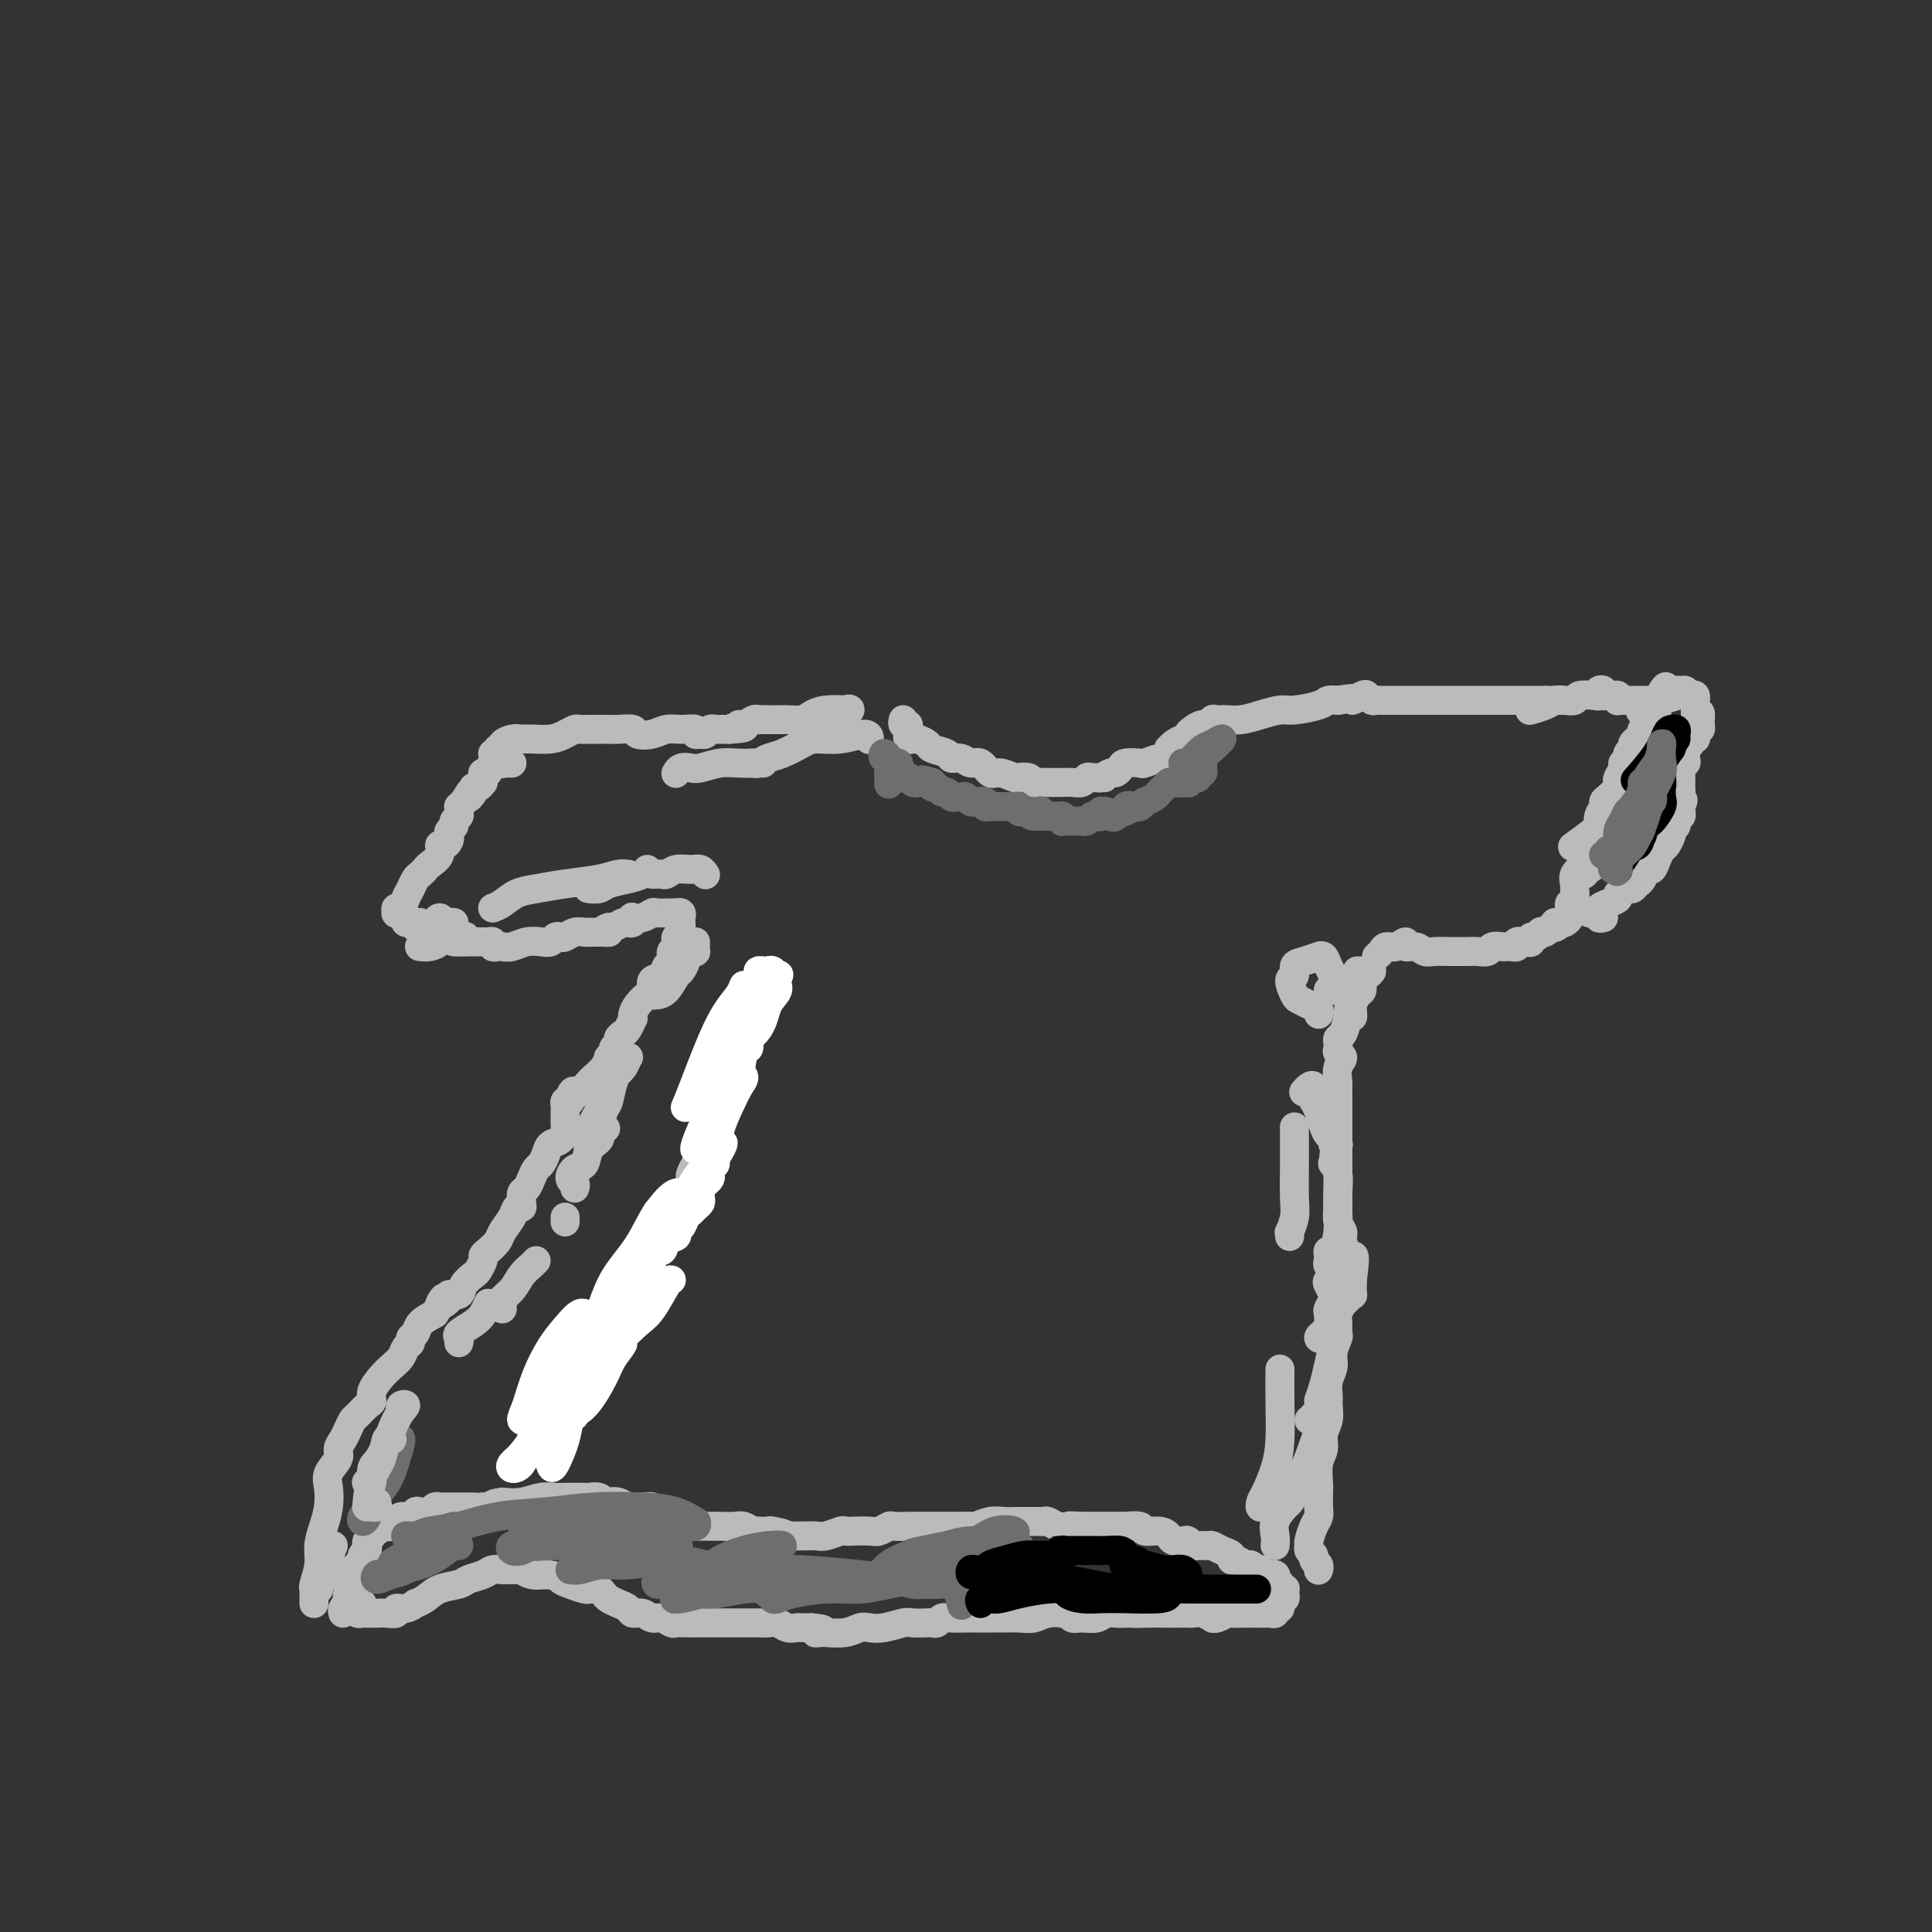 <svg viewBox='0 0 400 400' version='1.1' xmlns='http://www.w3.org/2000/svg' xmlns:xlink='http://www.w3.org/1999/xlink'><rect x="0" y="0" width="400" height="400" fill="#333333" stroke="none"/><g fill='none' stroke='#BABBBB' stroke-width='6' stroke-linecap='round' stroke-linejoin='round'><path d='M75,332c-0.397,0.309 -0.794,0.619 -1,1c-0.206,0.381 -0.222,0.834 0,1c0.222,0.166 0.680,0.046 1,0c0.320,-0.046 0.501,-0.016 1,0c0.499,0.016 1.316,0.019 2,0c0.684,-0.019 1.235,-0.062 2,0c0.765,0.062 1.745,0.227 2,0c0.255,-0.227 -0.213,-0.847 0,-1c0.213,-0.153 1.108,0.163 2,0c0.892,-0.163 1.780,-0.803 2,-1c0.220,-0.197 -0.227,0.049 0,0c0.227,-0.049 1.128,-0.394 2,-1c0.872,-0.606 1.714,-1.473 3,-2c1.286,-0.527 3.017,-0.716 4,-1c0.983,-0.284 1.219,-0.665 2,-1c0.781,-0.335 2.107,-0.626 3,-1c0.893,-0.374 1.352,-0.832 2,-1c0.648,-0.168 1.484,-0.045 2,0c0.516,0.045 0.711,0.011 1,0c0.289,-0.011 0.671,0.001 1,0c0.329,-0.001 0.605,-0.014 1,0c0.395,0.014 0.910,0.055 1,0c0.090,-0.055 -0.245,-0.207 0,0c0.245,0.207 1.070,0.773 2,1c0.930,0.227 1.965,0.113 3,0'/><path d='M113,326c2.615,0.182 2.651,0.637 3,1c0.349,0.363 1.011,0.632 2,1c0.989,0.368 2.307,0.834 3,1c0.693,0.166 0.762,0.033 1,0c0.238,-0.033 0.644,0.033 1,0c0.356,-0.033 0.663,-0.164 1,0c0.337,0.164 0.705,0.622 1,1c0.295,0.378 0.516,0.674 1,1c0.484,0.326 1.232,0.680 2,1c0.768,0.320 1.556,0.607 2,1c0.444,0.393 0.543,0.894 1,1c0.457,0.106 1.274,-0.182 2,0c0.726,0.182 1.363,0.833 2,1c0.637,0.167 1.274,-0.151 2,0c0.726,0.151 1.540,0.773 2,1c0.460,0.227 0.565,0.061 1,0c0.435,-0.061 1.199,-0.016 2,0c0.801,0.016 1.640,0.004 2,0c0.360,-0.004 0.242,-0.001 1,0c0.758,0.001 2.391,0.000 3,0c0.609,-0.000 0.193,0.000 1,0c0.807,-0.000 2.835,-0.001 4,0c1.165,0.001 1.467,0.004 2,0c0.533,-0.004 1.298,-0.015 2,0c0.702,0.015 1.340,0.057 2,0c0.660,-0.057 1.343,-0.211 2,0c0.657,0.211 1.289,0.789 2,1c0.711,0.211 1.500,0.057 2,0c0.500,-0.057 0.712,-0.015 1,0c0.288,0.015 0.654,0.004 1,0c0.346,-0.004 0.673,-0.002 1,0'/><path d='M168,337c4.499,0.380 1.748,0.830 1,1c-0.748,0.170 0.509,0.059 1,0c0.491,-0.059 0.216,-0.067 1,0c0.784,0.067 2.626,0.210 4,0c1.374,-0.210 2.278,-0.774 3,-1c0.722,-0.226 1.262,-0.113 2,0c0.738,0.113 1.675,0.226 3,0c1.325,-0.226 3.038,-0.792 4,-1c0.962,-0.208 1.174,-0.060 2,0c0.826,0.060 2.265,0.030 3,0c0.735,-0.030 0.767,-0.061 1,0c0.233,0.061 0.666,0.212 1,0c0.334,-0.212 0.569,-0.789 1,-1c0.431,-0.211 1.058,-0.056 2,0c0.942,0.056 2.198,0.015 3,0c0.802,-0.015 1.148,-0.003 2,0c0.852,0.003 2.208,-0.003 3,0c0.792,0.003 1.019,0.015 2,0c0.981,-0.015 2.717,-0.056 4,0c1.283,0.056 2.112,0.210 3,0c0.888,-0.210 1.834,-0.785 3,-1c1.166,-0.215 2.552,-0.072 3,0c0.448,0.072 -0.042,0.073 0,0c0.042,-0.073 0.616,-0.219 1,0c0.384,0.219 0.578,0.805 1,1c0.422,0.195 1.072,-0.000 2,0c0.928,0.000 2.135,0.196 3,0c0.865,-0.196 1.387,-0.784 2,-1c0.613,-0.216 1.318,-0.062 2,0c0.682,0.062 1.341,0.031 2,0'/><path d='M233,334c10.370,-0.464 3.794,-0.124 2,0c-1.794,0.124 1.192,0.034 3,0c1.808,-0.034 2.437,-0.010 3,0c0.563,0.010 1.058,0.007 2,0c0.942,-0.007 2.329,-0.016 3,0c0.671,0.016 0.627,0.058 1,0c0.373,-0.058 1.165,-0.215 2,0c0.835,0.215 1.714,0.804 2,1c0.286,0.196 -0.019,-0.000 0,0c0.019,0.000 0.363,0.196 1,0c0.637,-0.196 1.567,-0.785 2,-1c0.433,-0.215 0.368,-0.058 1,0c0.632,0.058 1.962,0.016 3,0c1.038,-0.016 1.783,-0.004 2,0c0.217,0.004 -0.096,0.002 0,0c0.096,-0.002 0.599,-0.005 1,0c0.401,0.005 0.700,0.016 1,0c0.300,-0.016 0.601,-0.060 1,0c0.399,0.060 0.895,0.223 1,0c0.105,-0.223 -0.182,-0.833 0,-1c0.182,-0.167 0.833,0.109 1,0c0.167,-0.109 -0.150,-0.604 0,-1c0.150,-0.396 0.769,-0.694 1,-1c0.231,-0.306 0.076,-0.621 0,-1c-0.076,-0.379 -0.072,-0.823 0,-1c0.072,-0.177 0.212,-0.086 0,0c-0.212,0.086 -0.775,0.167 -1,0c-0.225,-0.167 -0.113,-0.584 0,-1'/><path d='M265,328c-0.074,-0.863 -0.759,-0.020 -1,0c-0.241,0.020 -0.039,-0.783 0,-1c0.039,-0.217 -0.085,0.152 0,0c0.085,-0.152 0.377,-0.824 0,-1c-0.377,-0.176 -1.425,0.145 -2,0c-0.575,-0.145 -0.678,-0.756 -1,-1c-0.322,-0.244 -0.863,-0.122 -1,0c-0.137,0.122 0.131,0.244 0,0c-0.131,-0.244 -0.660,-0.853 -1,-1c-0.340,-0.147 -0.489,0.168 -1,0c-0.511,-0.168 -1.384,-0.819 -2,-1c-0.616,-0.181 -0.976,0.109 -1,0c-0.024,-0.109 0.288,-0.618 0,-1c-0.288,-0.382 -1.176,-0.637 -2,-1c-0.824,-0.363 -1.583,-0.833 -2,-1c-0.417,-0.167 -0.492,-0.031 -1,0c-0.508,0.031 -1.449,-0.044 -2,0c-0.551,0.044 -0.710,0.205 -1,0c-0.290,-0.205 -0.709,-0.777 -1,-1c-0.291,-0.223 -0.453,-0.097 -1,0c-0.547,0.097 -1.478,0.166 -2,0c-0.522,-0.166 -0.635,-0.566 -1,-1c-0.365,-0.434 -0.982,-0.901 -2,-1c-1.018,-0.099 -2.435,0.170 -3,0c-0.565,-0.170 -0.276,-0.777 -1,-1c-0.724,-0.223 -2.459,-0.060 -3,0c-0.541,0.060 0.112,0.016 0,0c-0.112,-0.016 -0.989,-0.004 -2,0c-1.011,0.004 -2.157,0.001 -3,0c-0.843,-0.001 -1.384,-0.000 -2,0c-0.616,0.000 -1.308,0.000 -2,0'/><path d='M224,316c-3.062,-0.171 -2.718,-0.098 -3,0c-0.282,0.098 -1.192,0.223 -2,0c-0.808,-0.223 -1.516,-0.792 -2,-1c-0.484,-0.208 -0.745,-0.056 -1,0c-0.255,0.056 -0.504,0.015 -1,0c-0.496,-0.015 -1.237,-0.005 -2,0c-0.763,0.005 -1.546,0.005 -2,0c-0.454,-0.005 -0.579,-0.015 -1,0c-0.421,0.015 -1.138,0.057 -2,0c-0.862,-0.057 -1.870,-0.211 -3,0c-1.130,0.211 -2.382,0.789 -3,1c-0.618,0.211 -0.603,0.057 -1,0c-0.397,-0.057 -1.205,-0.015 -2,0c-0.795,0.015 -1.578,0.004 -2,0c-0.422,-0.004 -0.485,-0.001 -1,0c-0.515,0.001 -1.484,0.000 -2,0c-0.516,-0.000 -0.580,0.000 -1,0c-0.420,-0.000 -1.197,-0.001 -2,0c-0.803,0.001 -1.633,0.004 -2,0c-0.367,-0.004 -0.271,-0.015 -1,0c-0.729,0.015 -2.282,0.057 -3,0c-0.718,-0.057 -0.602,-0.211 -1,0c-0.398,0.211 -1.309,0.788 -2,1c-0.691,0.212 -1.162,0.061 -2,0c-0.838,-0.061 -2.044,-0.030 -3,0c-0.956,0.030 -1.663,0.061 -2,0c-0.337,-0.061 -0.303,-0.212 -1,0c-0.697,0.212 -2.125,0.789 -3,1c-0.875,0.211 -1.197,0.057 -2,0c-0.803,-0.057 -2.087,-0.016 -3,0c-0.913,0.016 -1.457,0.008 -2,0'/><path d='M164,318c-9.621,0.370 -3.674,0.295 -2,0c1.674,-0.295 -0.927,-0.810 -2,-1c-1.073,-0.190 -0.619,-0.055 -1,0c-0.381,0.055 -1.595,0.029 -2,0c-0.405,-0.029 0.001,-0.060 0,0c-0.001,0.060 -0.408,0.212 -1,0c-0.592,-0.212 -1.369,-0.789 -2,-1c-0.631,-0.211 -1.117,-0.056 -2,0c-0.883,0.056 -2.162,0.012 -3,0c-0.838,-0.012 -1.235,0.008 -2,0c-0.765,-0.008 -1.898,-0.043 -3,0c-1.102,0.043 -2.175,0.165 -3,0c-0.825,-0.165 -1.404,-0.619 -2,-1c-0.596,-0.381 -1.210,-0.691 -2,-1c-0.790,-0.309 -1.755,-0.618 -2,-1c-0.245,-0.382 0.230,-0.838 0,-1c-0.230,-0.162 -1.164,-0.030 -2,0c-0.836,0.030 -1.572,-0.044 -2,0c-0.428,0.044 -0.547,0.204 -1,0c-0.453,-0.204 -1.239,-0.773 -2,-1c-0.761,-0.227 -1.499,-0.113 -2,0c-0.501,0.113 -0.767,0.227 -1,0c-0.233,-0.227 -0.433,-0.793 -1,-1c-0.567,-0.207 -1.502,-0.055 -2,0c-0.498,0.055 -0.558,0.014 -1,0c-0.442,-0.014 -1.265,0.000 -2,0c-0.735,-0.000 -1.382,-0.014 -2,0c-0.618,0.014 -1.207,0.055 -2,0c-0.793,-0.055 -1.790,-0.207 -3,0c-1.210,0.207 -2.631,0.773 -4,1c-1.369,0.227 -2.684,0.113 -4,0'/><path d='M104,311c-3.112,0.381 -1.894,0.834 -2,1c-0.106,0.166 -1.538,0.044 -2,0c-0.462,-0.044 0.046,-0.012 0,0c-0.046,0.012 -0.645,0.003 -1,0c-0.355,-0.003 -0.467,-0.001 -1,0c-0.533,0.001 -1.487,0.001 -2,0c-0.513,-0.001 -0.586,-0.001 -1,0c-0.414,0.001 -1.171,0.004 -2,0c-0.829,-0.004 -1.731,-0.015 -2,0c-0.269,0.015 0.097,0.055 0,0c-0.097,-0.055 -0.655,-0.207 -1,0c-0.345,0.207 -0.477,0.773 -1,1c-0.523,0.227 -1.435,0.116 -2,0c-0.565,-0.116 -0.781,-0.238 -1,0c-0.219,0.238 -0.440,0.835 -1,1c-0.560,0.165 -1.460,-0.100 -2,0c-0.540,0.100 -0.722,0.567 -1,1c-0.278,0.433 -0.653,0.833 -1,1c-0.347,0.167 -0.666,0.100 -1,0c-0.334,-0.100 -0.682,-0.234 -1,0c-0.318,0.234 -0.607,0.837 -1,1c-0.393,0.163 -0.890,-0.115 -1,0c-0.110,0.115 0.168,0.622 0,1c-0.168,0.378 -0.781,0.626 -1,1c-0.219,0.374 -0.044,0.874 0,1c0.044,0.126 -0.044,-0.121 0,0c0.044,0.121 0.219,0.610 0,1c-0.219,0.390 -0.832,0.682 -1,1c-0.168,0.318 0.109,0.663 0,1c-0.109,0.337 -0.602,0.668 -1,1c-0.398,0.332 -0.699,0.666 -1,1'/><path d='M73,325c-1.547,1.648 -0.413,0.269 0,0c0.413,-0.269 0.107,0.572 0,1c-0.107,0.428 -0.015,0.443 0,1c0.015,0.557 -0.048,1.655 0,2c0.048,0.345 0.205,-0.062 0,0c-0.205,0.062 -0.773,0.595 -1,1c-0.227,0.405 -0.113,0.683 0,1c0.113,0.317 0.226,0.673 0,1c-0.226,0.327 -0.792,0.627 -1,1c-0.208,0.373 -0.060,0.821 0,1c0.060,0.179 0.030,0.090 0,0'/><path d='M69,320c-0.445,1.096 -0.890,2.192 -1,3c-0.110,0.808 0.114,1.327 0,2c-0.114,0.673 -0.567,1.500 -1,2c-0.433,0.500 -0.847,0.673 -1,1c-0.153,0.327 -0.044,0.808 0,1c0.044,0.192 0.022,0.096 0,0'/><path d='M65,332c0.002,-0.338 0.005,-0.677 0,-1c-0.005,-0.323 -0.016,-0.631 0,-1c0.016,-0.369 0.060,-0.801 0,-1c-0.060,-0.199 -0.223,-0.166 0,-1c0.223,-0.834 0.831,-2.534 1,-4c0.169,-1.466 -0.100,-2.699 0,-4c0.100,-1.301 0.571,-2.670 1,-4c0.429,-1.330 0.818,-2.621 1,-4c0.182,-1.379 0.157,-2.845 0,-4c-0.157,-1.155 -0.446,-2.000 0,-3c0.446,-1.000 1.625,-2.156 2,-3c0.375,-0.844 -0.055,-1.377 0,-2c0.055,-0.623 0.596,-1.337 1,-2c0.404,-0.663 0.673,-1.276 1,-2c0.327,-0.724 0.713,-1.558 1,-2c0.287,-0.442 0.475,-0.492 1,-1c0.525,-0.508 1.386,-1.473 2,-2c0.614,-0.527 0.980,-0.616 1,-1c0.020,-0.384 -0.307,-1.062 0,-2c0.307,-0.938 1.249,-2.135 2,-3c0.751,-0.865 1.311,-1.398 2,-2c0.689,-0.602 1.509,-1.274 2,-2c0.491,-0.726 0.655,-1.507 1,-2c0.345,-0.493 0.871,-0.698 1,-1c0.129,-0.302 -0.141,-0.699 0,-1c0.141,-0.301 0.692,-0.504 1,-1c0.308,-0.496 0.374,-1.285 1,-2c0.626,-0.715 1.813,-1.358 3,-2'/><path d='M90,272c3.500,-5.515 1.251,-2.804 1,-2c-0.251,0.804 1.495,-0.299 2,-1c0.505,-0.701 -0.230,-0.999 0,-1c0.230,-0.001 1.424,0.294 2,0c0.576,-0.294 0.532,-1.178 1,-2c0.468,-0.822 1.448,-1.581 2,-2c0.552,-0.419 0.677,-0.497 1,-1c0.323,-0.503 0.845,-1.432 1,-2c0.155,-0.568 -0.057,-0.774 0,-1c0.057,-0.226 0.382,-0.471 1,-1c0.618,-0.529 1.528,-1.343 2,-2c0.472,-0.657 0.505,-1.159 1,-2c0.495,-0.841 1.452,-2.022 2,-3c0.548,-0.978 0.686,-1.753 1,-2c0.314,-0.247 0.805,0.033 1,0c0.195,-0.033 0.094,-0.380 0,-1c-0.094,-0.620 -0.180,-1.513 0,-2c0.180,-0.487 0.626,-0.567 1,-1c0.374,-0.433 0.677,-1.219 1,-2c0.323,-0.781 0.668,-1.556 1,-2c0.332,-0.444 0.653,-0.556 1,-1c0.347,-0.444 0.720,-1.218 1,-2c0.280,-0.782 0.467,-1.570 1,-2c0.533,-0.430 1.411,-0.500 2,-1c0.589,-0.500 0.890,-1.429 1,-2c0.110,-0.571 0.029,-0.784 0,-1c-0.029,-0.216 -0.005,-0.436 0,-1c0.005,-0.564 -0.009,-1.471 0,-2c0.009,-0.529 0.041,-0.681 0,-1c-0.041,-0.319 -0.155,-0.805 0,-1c0.155,-0.195 0.577,-0.097 1,0'/><path d='M118,228c1.456,-3.599 0.095,-1.597 0,-1c-0.095,0.597 1.075,-0.212 2,-1c0.925,-0.788 1.606,-1.555 2,-2c0.394,-0.445 0.502,-0.567 1,-1c0.498,-0.433 1.386,-1.177 2,-2c0.614,-0.823 0.953,-1.726 1,-2c0.047,-0.274 -0.198,0.081 0,0c0.198,-0.081 0.841,-0.600 1,-1c0.159,-0.400 -0.165,-0.683 0,-1c0.165,-0.317 0.818,-0.667 1,-1c0.182,-0.333 -0.109,-0.649 0,-1c0.109,-0.351 0.617,-0.737 1,-1c0.383,-0.263 0.641,-0.402 1,-1c0.359,-0.598 0.821,-1.656 1,-2c0.179,-0.344 0.077,0.025 0,0c-0.077,-0.025 -0.127,-0.445 0,-1c0.127,-0.555 0.433,-1.247 1,-2c0.567,-0.753 1.394,-1.568 2,-2c0.606,-0.432 0.989,-0.482 1,-1c0.011,-0.518 -0.352,-1.506 0,-2c0.352,-0.494 1.419,-0.495 2,-1c0.581,-0.505 0.678,-1.513 1,-2c0.322,-0.487 0.871,-0.452 1,-1c0.129,-0.548 -0.162,-1.679 0,-2c0.162,-0.321 0.775,0.166 1,0c0.225,-0.166 0.060,-0.987 0,-1c-0.060,-0.013 -0.016,0.780 0,1c0.016,0.220 0.004,-0.133 0,0c-0.004,0.133 -0.001,0.752 0,1c0.001,0.248 0.001,0.124 0,0'/><path d='M273,325c-0.033,0.089 -0.065,0.179 0,0c0.065,-0.179 0.228,-0.626 0,-1c-0.228,-0.374 -0.846,-0.676 -1,-1c-0.154,-0.324 0.158,-0.671 0,-1c-0.158,-0.329 -0.785,-0.641 -1,-1c-0.215,-0.359 -0.019,-0.767 0,-1c0.019,-0.233 -0.139,-0.293 0,-1c0.139,-0.707 0.573,-2.060 1,-3c0.427,-0.940 0.845,-1.466 1,-2c0.155,-0.534 0.045,-1.076 0,-2c-0.045,-0.924 -0.027,-2.228 0,-3c0.027,-0.772 0.064,-1.010 0,-2c-0.064,-0.990 -0.227,-2.730 0,-4c0.227,-1.270 0.846,-2.069 1,-3c0.154,-0.931 -0.156,-1.996 0,-3c0.156,-1.004 0.778,-1.949 1,-3c0.222,-1.051 0.044,-2.209 0,-3c-0.044,-0.791 0.044,-1.214 0,-2c-0.044,-0.786 -0.222,-1.936 0,-3c0.222,-1.064 0.844,-2.042 1,-3c0.156,-0.958 -0.155,-1.894 0,-3c0.155,-1.106 0.777,-2.380 1,-3c0.223,-0.620 0.049,-0.585 0,-1c-0.049,-0.415 0.029,-1.278 0,-2c-0.029,-0.722 -0.166,-1.302 0,-2c0.166,-0.698 0.633,-1.514 1,-2c0.367,-0.486 0.634,-0.641 1,-1c0.366,-0.359 0.830,-0.921 1,-1c0.170,-0.079 0.046,0.325 0,0c-0.046,-0.325 -0.013,-1.379 0,-2c0.013,-0.621 0.007,-0.811 0,-1'/><path d='M280,265c1.170,-8.768 -0.403,-3.686 -1,-2c-0.597,1.686 -0.216,-0.022 0,-1c0.216,-0.978 0.268,-1.225 0,-2c-0.268,-0.775 -0.856,-2.077 -1,-3c-0.144,-0.923 0.158,-1.468 0,-2c-0.158,-0.532 -0.774,-1.049 -1,-2c-0.226,-0.951 -0.060,-2.334 0,-3c0.060,-0.666 0.016,-0.616 0,-1c-0.016,-0.384 -0.004,-1.201 0,-2c0.004,-0.799 0.001,-1.579 0,-2c-0.001,-0.421 -0.000,-0.484 0,-1c0.000,-0.516 0.000,-1.486 0,-2c-0.000,-0.514 -0.000,-0.571 0,-1c0.000,-0.429 0.000,-1.231 0,-2c-0.000,-0.769 0.000,-1.504 0,-2c-0.000,-0.496 -0.000,-0.753 0,-1c0.000,-0.247 0.000,-0.484 0,-1c-0.000,-0.516 -0.000,-1.312 0,-2c0.000,-0.688 0.000,-1.268 0,-2c-0.000,-0.732 -0.001,-1.617 0,-2c0.001,-0.383 0.005,-0.263 0,-1c-0.005,-0.737 -0.019,-2.330 0,-3c0.019,-0.670 0.072,-0.417 0,-1c-0.072,-0.583 -0.268,-2.001 0,-3c0.268,-0.999 0.999,-1.577 1,-2c0.001,-0.423 -0.729,-0.689 -1,-1c-0.271,-0.311 -0.084,-0.666 0,-1c0.084,-0.334 0.064,-0.646 0,-1c-0.064,-0.354 -0.171,-0.749 0,-1c0.171,-0.251 0.620,-0.357 1,-1c0.380,-0.643 0.690,-1.821 1,-3'/><path d='M279,211c0.533,-6.671 0.865,-2.350 1,-1c0.135,1.350 0.074,-0.272 0,-1c-0.074,-0.728 -0.161,-0.562 0,-1c0.161,-0.438 0.570,-1.480 1,-2c0.430,-0.520 0.883,-0.518 1,-1c0.117,-0.482 -0.101,-1.450 0,-2c0.101,-0.550 0.521,-0.683 1,-1c0.479,-0.317 1.018,-0.817 1,-1c-0.018,-0.183 -0.592,-0.049 -1,0c-0.408,0.049 -0.648,0.013 -1,0c-0.352,-0.013 -0.815,-0.004 -1,0c-0.185,0.004 -0.093,0.002 0,0'/><path d='M140,200c0.000,-0.344 0.000,-0.687 0,-1c-0.000,-0.313 -0.001,-0.594 0,-1c0.001,-0.406 0.004,-0.936 0,-1c-0.004,-0.064 -0.015,0.337 0,0c0.015,-0.337 0.057,-1.414 0,-2c-0.057,-0.586 -0.211,-0.682 0,-1c0.211,-0.318 0.788,-0.859 1,-1c0.212,-0.141 0.058,0.116 0,0c-0.058,-0.116 -0.019,-0.605 0,-1c0.019,-0.395 0.019,-0.694 0,-1c-0.019,-0.306 -0.059,-0.618 0,-1c0.059,-0.382 0.215,-0.834 0,-1c-0.215,-0.166 -0.802,-0.045 -1,0c-0.198,0.045 -0.006,0.016 0,0c0.006,-0.016 -0.174,-0.018 -1,0c-0.826,0.018 -2.299,0.056 -3,0c-0.701,-0.056 -0.632,-0.208 -1,0c-0.368,0.208 -1.174,0.774 -2,1c-0.826,0.226 -1.673,0.112 -2,0c-0.327,-0.112 -0.133,-0.222 0,0c0.133,0.222 0.204,0.778 0,1c-0.204,0.222 -0.682,0.112 -1,0c-0.318,-0.112 -0.477,-0.226 -1,0c-0.523,0.226 -1.410,0.792 -2,1c-0.590,0.208 -0.883,0.060 -1,0c-0.117,-0.060 -0.059,-0.030 0,0'/><path d='M126,192c-1.963,0.691 -0.372,0.917 0,1c0.372,0.083 -0.477,0.023 -1,0c-0.523,-0.023 -0.720,-0.007 -1,0c-0.280,0.007 -0.642,0.006 -1,0c-0.358,-0.006 -0.712,-0.015 -1,0c-0.288,0.015 -0.511,0.056 -1,0c-0.489,-0.056 -1.244,-0.207 -2,0c-0.756,0.207 -1.514,0.774 -2,1c-0.486,0.226 -0.699,0.112 -1,0c-0.301,-0.112 -0.689,-0.222 -1,0c-0.311,0.222 -0.545,0.778 -1,1c-0.455,0.222 -1.130,0.112 -2,0c-0.870,-0.112 -1.936,-0.225 -3,0c-1.064,0.225 -2.127,0.789 -3,1c-0.873,0.211 -1.557,0.071 -2,0c-0.443,-0.071 -0.645,-0.072 -1,0c-0.355,0.072 -0.864,0.215 -1,0c-0.136,-0.215 0.100,-0.790 0,-1c-0.100,-0.210 -0.538,-0.056 -1,0c-0.462,0.056 -0.950,0.015 -1,0c-0.050,-0.015 0.337,-0.004 0,0c-0.337,0.004 -1.398,0.001 -2,0c-0.602,-0.001 -0.743,-0.000 -1,0c-0.257,0.000 -0.628,0.000 -1,0'/><path d='M96,195c-4.577,0.238 -1.019,-0.668 0,-1c1.019,-0.332 -0.500,-0.089 -1,0c-0.500,0.089 0.020,0.024 0,0c-0.020,-0.024 -0.580,-0.007 -1,0c-0.420,0.007 -0.699,0.005 -1,0c-0.301,-0.005 -0.622,-0.012 -1,0c-0.378,0.012 -0.813,0.042 -1,0c-0.187,-0.042 -0.128,-0.155 0,0c0.128,0.155 0.323,0.578 0,1c-0.323,0.422 -1.164,0.844 -2,1c-0.836,0.156 -1.667,0.044 -2,0c-0.333,-0.044 -0.166,-0.022 0,0'/><path d='M94,191c-0.332,-0.038 -0.663,-0.077 -1,0c-0.337,0.077 -0.678,0.268 -1,0c-0.322,-0.268 -0.625,-0.995 -1,-1c-0.375,-0.005 -0.821,0.713 -1,1c-0.179,0.287 -0.089,0.144 0,0'/><path d='M87,191c-0.417,0.039 -0.834,0.078 -1,0c-0.166,-0.078 -0.082,-0.272 0,0c0.082,0.272 0.163,1.012 0,1c-0.163,-0.012 -0.569,-0.774 -1,-1c-0.431,-0.226 -0.886,0.084 -1,0c-0.114,-0.084 0.112,-0.563 0,-1c-0.112,-0.437 -0.563,-0.834 -1,-1c-0.437,-0.166 -0.860,-0.103 -1,0c-0.140,0.103 0.004,0.246 0,0c-0.004,-0.246 -0.156,-0.882 0,-1c0.156,-0.118 0.619,0.281 1,0c0.381,-0.281 0.680,-1.241 1,-2c0.320,-0.759 0.662,-1.316 1,-2c0.338,-0.684 0.673,-1.495 1,-2c0.327,-0.505 0.647,-0.703 1,-1c0.353,-0.297 0.738,-0.692 1,-1c0.262,-0.308 0.399,-0.530 1,-1c0.601,-0.470 1.664,-1.186 2,-2c0.336,-0.814 -0.055,-1.724 0,-2c0.055,-0.276 0.555,0.081 1,0c0.445,-0.081 0.836,-0.599 1,-1c0.164,-0.401 0.100,-0.685 0,-1c-0.100,-0.315 -0.237,-0.662 0,-1c0.237,-0.338 0.848,-0.669 1,-1c0.152,-0.331 -0.156,-0.662 0,-1c0.156,-0.338 0.777,-0.682 1,-1c0.223,-0.318 0.050,-0.611 0,-1c-0.050,-0.389 0.025,-0.874 0,-1c-0.025,-0.126 -0.150,0.107 0,0c0.150,-0.107 0.575,-0.553 1,-1'/><path d='M96,166c2.328,-3.741 1.150,-1.595 1,-1c-0.150,0.595 0.730,-0.362 1,-1c0.270,-0.638 -0.071,-0.958 0,-1c0.071,-0.042 0.554,0.195 1,0c0.446,-0.195 0.855,-0.821 1,-1c0.145,-0.179 0.027,0.088 0,0c-0.027,-0.088 0.039,-0.530 0,-1c-0.039,-0.470 -0.182,-0.968 0,-1c0.182,-0.032 0.690,0.402 1,0c0.310,-0.402 0.422,-1.638 1,-2c0.578,-0.362 1.622,0.152 2,0c0.378,-0.152 0.091,-0.969 0,-1c-0.091,-0.031 0.014,0.724 0,1c-0.014,0.276 -0.148,0.074 0,0c0.148,-0.074 0.578,-0.020 1,0c0.422,0.020 0.835,0.006 1,0c0.165,-0.006 0.083,-0.003 0,0'/><path d='M285,198c0.353,-0.299 0.706,-0.598 1,-1c0.294,-0.402 0.530,-0.907 1,-1c0.470,-0.093 1.176,0.228 2,0c0.824,-0.228 1.767,-1.003 2,-1c0.233,0.003 -0.243,0.785 0,1c0.243,0.215 1.206,-0.139 2,0c0.794,0.139 1.420,0.769 2,1c0.580,0.231 1.114,0.062 2,0c0.886,-0.062 2.125,-0.015 3,0c0.875,0.015 1.385,0.000 2,0c0.615,-0.000 1.334,0.014 2,0c0.666,-0.014 1.277,-0.056 2,0c0.723,0.056 1.557,0.211 2,0c0.443,-0.211 0.496,-0.789 1,-1c0.504,-0.211 1.460,-0.056 2,0c0.540,0.056 0.665,0.011 1,0c0.335,-0.011 0.881,0.011 1,0c0.119,-0.011 -0.188,-0.054 0,0c0.188,0.054 0.873,0.207 1,0c0.127,-0.207 -0.303,-0.772 0,-1c0.303,-0.228 1.339,-0.117 2,0c0.661,0.117 0.947,0.241 1,0c0.053,-0.241 -0.126,-0.848 0,-1c0.126,-0.152 0.559,0.152 1,0c0.441,-0.152 0.892,-0.759 1,-1c0.108,-0.241 -0.126,-0.116 0,0c0.126,0.116 0.611,0.224 1,0c0.389,-0.224 0.683,-0.778 1,-1c0.317,-0.222 0.659,-0.111 1,0'/><path d='M322,192c2.117,-0.997 0.409,-0.988 0,-1c-0.409,-0.012 0.479,-0.045 1,0c0.521,0.045 0.674,0.166 1,0c0.326,-0.166 0.823,-0.621 1,-1c0.177,-0.379 0.033,-0.683 0,-1c-0.033,-0.317 0.044,-0.647 0,-1c-0.044,-0.353 -0.210,-0.727 0,-1c0.210,-0.273 0.795,-0.443 1,-1c0.205,-0.557 0.030,-1.499 0,-2c-0.030,-0.501 0.086,-0.559 0,-1c-0.086,-0.441 -0.373,-1.265 0,-2c0.373,-0.735 1.405,-1.381 2,-2c0.595,-0.619 0.752,-1.212 1,-2c0.248,-0.788 0.587,-1.770 1,-2c0.413,-0.230 0.899,0.293 1,0c0.101,-0.293 -0.183,-1.402 0,-2c0.183,-0.598 0.833,-0.685 1,-1c0.167,-0.315 -0.148,-0.857 0,-1c0.148,-0.143 0.758,0.114 1,0c0.242,-0.114 0.116,-0.600 0,-1c-0.116,-0.400 -0.220,-0.716 0,-1c0.220,-0.284 0.766,-0.538 1,-1c0.234,-0.462 0.157,-1.132 0,-1c-0.157,0.132 -0.393,1.066 -1,2c-0.607,0.934 -1.587,1.867 -3,3c-1.413,1.133 -3.261,2.467 -4,3c-0.739,0.533 -0.370,0.267 0,0'/><path d='M102,156c0.452,0.112 0.904,0.223 1,0c0.096,-0.223 -0.165,-0.782 0,-1c0.165,-0.218 0.754,-0.097 1,0c0.246,0.097 0.147,0.169 0,0c-0.147,-0.169 -0.342,-0.581 0,-1c0.342,-0.419 1.222,-0.847 2,-1c0.778,-0.153 1.455,-0.031 2,0c0.545,0.031 0.957,-0.030 2,0c1.043,0.030 2.716,0.152 4,0c1.284,-0.152 2.178,-0.577 3,-1c0.822,-0.423 1.571,-0.846 2,-1c0.429,-0.154 0.536,-0.041 1,0c0.464,0.041 1.284,0.010 2,0c0.716,-0.010 1.328,0.001 2,0c0.672,-0.001 1.404,-0.013 2,0c0.596,0.013 1.055,0.052 2,0c0.945,-0.052 2.377,-0.196 3,0c0.623,0.196 0.437,0.731 1,1c0.563,0.269 1.873,0.272 3,0c1.127,-0.272 2.070,-0.819 3,-1c0.930,-0.181 1.846,0.005 3,0c1.154,-0.005 2.547,-0.201 3,0c0.453,0.201 -0.032,0.800 0,1c0.032,0.200 0.582,0.001 1,0c0.418,-0.001 0.703,0.196 1,0c0.297,-0.196 0.604,-0.785 1,-1c0.396,-0.215 0.880,-0.058 1,0c0.120,0.058 -0.122,0.015 0,0c0.122,-0.015 0.610,-0.004 1,0c0.390,0.004 0.683,0.001 1,0c0.317,-0.001 0.659,-0.001 1,0'/><path d='M151,151c5.216,-0.243 2.756,-0.850 2,-1c-0.756,-0.150 0.192,0.156 1,0c0.808,-0.156 1.476,-0.774 2,-1c0.524,-0.226 0.904,-0.061 1,0c0.096,0.061 -0.092,0.016 0,0c0.092,-0.016 0.465,-0.004 1,0c0.535,0.004 1.231,-0.002 2,0c0.769,0.002 1.611,0.011 2,0c0.389,-0.011 0.325,-0.042 1,0c0.675,0.042 2.090,0.155 3,0c0.910,-0.155 1.316,-0.580 2,-1c0.684,-0.420 1.647,-0.837 3,-1c1.353,-0.163 3.094,-0.072 4,0c0.906,0.072 0.975,0.124 1,0c0.025,-0.124 0.007,-0.425 -1,0c-1.007,0.425 -3.002,1.576 -4,2c-0.998,0.424 -0.999,0.121 -1,0c-0.001,-0.121 -0.000,-0.061 0,0'/><path d='M187,149c-0.113,0.444 -0.226,0.889 0,1c0.226,0.111 0.792,-0.110 1,0c0.208,0.110 0.059,0.552 0,1c-0.059,0.448 -0.028,0.904 0,1c0.028,0.096 0.053,-0.167 0,0c-0.053,0.167 -0.185,0.766 0,1c0.185,0.234 0.687,0.104 1,0c0.313,-0.104 0.436,-0.181 1,0c0.564,0.181 1.569,0.622 2,1c0.431,0.378 0.290,0.694 1,1c0.710,0.306 2.273,0.602 3,1c0.727,0.398 0.618,0.899 1,1c0.382,0.101 1.256,-0.198 2,0c0.744,0.198 1.359,0.894 2,1c0.641,0.106 1.308,-0.378 2,0c0.692,0.378 1.407,1.617 2,2c0.593,0.383 1.062,-0.090 2,0c0.938,0.090 2.346,0.742 3,1c0.654,0.258 0.556,0.122 1,0c0.444,-0.122 1.431,-0.229 2,0c0.569,0.229 0.719,0.793 1,1c0.281,0.207 0.694,0.055 1,0c0.306,-0.055 0.505,-0.014 1,0c0.495,0.014 1.284,-0.000 2,0c0.716,0.000 1.358,0.014 2,0c0.642,-0.014 1.286,-0.055 2,0c0.714,0.055 1.500,0.207 2,0c0.500,-0.207 0.714,-0.773 1,-1c0.286,-0.227 0.643,-0.113 1,0'/><path d='M226,161c3.731,0.138 2.558,-0.018 2,0c-0.558,0.018 -0.503,0.211 0,0c0.503,-0.211 1.452,-0.827 2,-1c0.548,-0.173 0.694,0.098 1,0c0.306,-0.098 0.772,-0.566 1,-1c0.228,-0.434 0.218,-0.833 1,-1c0.782,-0.167 2.357,-0.100 3,0c0.643,0.100 0.355,0.233 1,0c0.645,-0.233 2.225,-0.832 3,-1c0.775,-0.168 0.746,0.096 1,0c0.254,-0.096 0.793,-0.552 1,-1c0.207,-0.448 0.084,-0.890 0,-1c-0.084,-0.110 -0.128,0.111 0,0c0.128,-0.111 0.429,-0.554 1,-1c0.571,-0.446 1.412,-0.894 2,-1c0.588,-0.106 0.922,0.130 1,0c0.078,-0.130 -0.099,-0.627 0,-1c0.099,-0.373 0.474,-0.622 1,-1c0.526,-0.378 1.202,-0.886 2,-1c0.798,-0.114 1.718,0.165 2,0c0.282,-0.165 -0.074,-0.776 0,-1c0.074,-0.224 0.578,-0.063 1,0c0.422,0.063 0.764,0.027 1,0c0.236,-0.027 0.367,-0.045 1,0c0.633,0.045 1.766,0.153 3,0c1.234,-0.153 2.567,-0.566 4,-1c1.433,-0.434 2.964,-0.887 4,-1c1.036,-0.113 1.577,0.114 3,0c1.423,-0.114 3.729,-0.569 5,-1c1.271,-0.431 1.506,-0.837 2,-1c0.494,-0.163 1.247,-0.081 2,0'/><path d='M277,145c5.212,-0.872 3.242,-0.052 3,0c-0.242,0.052 1.246,-0.666 2,-1c0.754,-0.334 0.776,-0.286 1,0c0.224,0.286 0.652,0.809 1,1c0.348,0.191 0.617,0.051 1,0c0.383,-0.051 0.880,-0.014 1,0c0.120,0.014 -0.138,0.004 0,0c0.138,-0.004 0.670,-0.001 1,0c0.330,0.001 0.458,0.000 1,0c0.542,-0.000 1.500,-0.000 2,0c0.500,0.000 0.543,0.000 1,0c0.457,-0.000 1.326,-0.000 2,0c0.674,0.000 1.151,0.000 2,0c0.849,-0.000 2.069,-0.000 3,0c0.931,0.000 1.572,0.000 2,0c0.428,-0.000 0.641,-0.000 1,0c0.359,0.000 0.863,0.000 1,0c0.137,-0.000 -0.092,-0.000 0,0c0.092,0.000 0.505,0.000 1,0c0.495,-0.000 1.073,-0.000 2,0c0.927,0.000 2.202,0.000 3,0c0.798,-0.000 1.118,-0.000 2,0c0.882,0.000 2.327,0.000 3,0c0.673,-0.000 0.576,-0.000 1,0c0.424,0.000 1.371,0.000 2,0c0.629,-0.000 0.942,-0.000 1,0c0.058,0.000 -0.139,0.000 0,0c0.139,0.000 0.614,0.000 1,0c0.386,0.000 0.682,0.000 1,0c0.318,0.000 0.659,0.000 1,0'/><path d='M320,145c6.818,0.000 2.364,0.000 1,0c-1.364,0.000 0.364,0.000 1,0c0.636,0.000 0.182,0.000 0,0c-0.182,0.000 -0.091,0.000 0,0'/><path d='M328,181c0.301,-0.357 0.603,-0.714 1,-1c0.397,-0.286 0.891,-0.501 1,-1c0.109,-0.499 -0.167,-1.281 0,-2c0.167,-0.719 0.776,-1.375 1,-2c0.224,-0.625 0.064,-1.218 0,-2c-0.064,-0.782 -0.032,-1.754 0,-2c0.032,-0.246 0.063,0.233 0,0c-0.063,-0.233 -0.220,-1.179 0,-2c0.220,-0.821 0.816,-1.515 1,-2c0.184,-0.485 -0.043,-0.759 0,-1c0.043,-0.241 0.355,-0.450 1,-1c0.645,-0.550 1.622,-1.443 2,-2c0.378,-0.557 0.158,-0.779 0,-1c-0.158,-0.221 -0.254,-0.440 0,-1c0.254,-0.560 0.857,-1.459 1,-2c0.143,-0.541 -0.173,-0.722 0,-1c0.173,-0.278 0.835,-0.653 1,-1c0.165,-0.347 -0.167,-0.666 0,-1c0.167,-0.334 0.833,-0.682 1,-1c0.167,-0.318 -0.165,-0.606 0,-1c0.165,-0.394 0.828,-0.893 1,-1c0.172,-0.107 -0.146,0.179 0,0c0.146,-0.179 0.756,-0.822 1,-1c0.244,-0.178 0.121,0.111 0,0c-0.121,-0.111 -0.239,-0.620 0,-1c0.239,-0.380 0.834,-0.630 1,-1c0.166,-0.370 -0.096,-0.859 0,-1c0.096,-0.141 0.552,0.065 1,0c0.448,-0.065 0.890,-0.402 1,-1c0.110,-0.598 -0.111,-1.457 0,-2c0.111,-0.543 0.556,-0.772 1,-1'/><path d='M344,145c2.235,-5.569 -0.176,-1.492 -1,0c-0.824,1.492 -0.061,0.400 0,0c0.061,-0.400 -0.579,-0.107 -1,0c-0.421,0.107 -0.624,0.029 -1,0c-0.376,-0.029 -0.927,-0.008 -1,0c-0.073,0.008 0.330,0.002 0,0c-0.330,-0.002 -1.395,0.001 -2,0c-0.605,-0.001 -0.750,-0.004 -1,0c-0.250,0.004 -0.606,0.015 -1,0c-0.394,-0.015 -0.826,-0.057 -1,0c-0.174,0.057 -0.089,0.212 0,0c0.089,-0.212 0.183,-0.792 0,-1c-0.183,-0.208 -0.641,-0.043 -1,0c-0.359,0.043 -0.618,-0.037 -1,0c-0.382,0.037 -0.888,0.192 -1,0c-0.112,-0.192 0.169,-0.732 0,-1c-0.169,-0.268 -0.790,-0.264 -1,0c-0.210,0.264 -0.010,0.789 0,1c0.010,0.211 -0.172,0.108 -1,0c-0.828,-0.108 -2.303,-0.222 -3,0c-0.697,0.222 -0.615,0.781 -1,1c-0.385,0.219 -1.238,0.097 -2,0c-0.762,-0.097 -1.433,-0.170 -2,0c-0.567,0.170 -1.028,0.582 -2,1c-0.972,0.418 -2.454,0.843 -3,1c-0.546,0.157 -0.156,0.045 0,0c0.156,-0.045 0.078,-0.022 0,0'/><path d='M332,190c-0.443,0.114 -0.886,0.227 -1,0c-0.114,-0.227 0.101,-0.796 0,-1c-0.101,-0.204 -0.519,-0.044 -1,0c-0.481,0.044 -1.025,-0.030 -1,0c0.025,0.030 0.618,0.163 1,0c0.382,-0.163 0.554,-0.622 1,-1c0.446,-0.378 1.166,-0.675 2,-1c0.834,-0.325 1.782,-0.679 2,-1c0.218,-0.321 -0.292,-0.609 0,-1c0.292,-0.391 1.388,-0.883 2,-1c0.612,-0.117 0.741,0.142 1,0c0.259,-0.142 0.647,-0.685 1,-1c0.353,-0.315 0.672,-0.403 1,-1c0.328,-0.597 0.665,-1.703 1,-2c0.335,-0.297 0.668,0.215 1,0c0.332,-0.215 0.664,-1.156 1,-2c0.336,-0.844 0.677,-1.589 1,-2c0.323,-0.411 0.626,-0.488 1,-1c0.374,-0.512 0.817,-1.461 1,-2c0.183,-0.539 0.105,-0.669 0,-1c-0.105,-0.331 -0.238,-0.862 0,-1c0.238,-0.138 0.848,0.118 1,0c0.152,-0.118 -0.155,-0.609 0,-1c0.155,-0.391 0.773,-0.682 1,-1c0.227,-0.318 0.065,-0.662 0,-1c-0.065,-0.338 -0.032,-0.669 0,-1'/><path d='M348,167c0.928,-2.205 0.249,-1.217 0,-1c-0.249,0.217 -0.067,-0.337 0,-1c0.067,-0.663 0.018,-1.435 0,-2c-0.018,-0.565 -0.004,-0.925 0,-1c0.004,-0.075 0.000,0.134 0,0c-0.000,-0.134 0.004,-0.609 0,-1c-0.004,-0.391 -0.015,-0.696 0,-1c0.015,-0.304 0.057,-0.606 0,-1c-0.057,-0.394 -0.211,-0.879 0,-1c0.211,-0.121 0.788,0.121 1,0c0.212,-0.121 0.061,-0.606 0,-1c-0.061,-0.394 -0.030,-0.698 0,-1c0.030,-0.302 0.060,-0.603 0,-1c-0.060,-0.397 -0.208,-0.890 0,-1c0.208,-0.110 0.774,0.164 1,0c0.226,-0.164 0.112,-0.766 0,-1c-0.112,-0.234 -0.222,-0.100 0,0c0.222,0.100 0.778,0.168 1,0c0.222,-0.168 0.112,-0.570 0,-1c-0.112,-0.430 -0.226,-0.889 0,-1c0.226,-0.111 0.792,0.124 1,0c0.208,-0.124 0.060,-0.607 0,-1c-0.060,-0.393 -0.030,-0.697 0,-1'/><path d='M352,149c0.392,-2.793 -0.627,-0.777 -1,0c-0.373,0.777 -0.100,0.314 0,0c0.100,-0.314 0.028,-0.480 0,-1c-0.028,-0.520 -0.010,-1.393 0,-2c0.010,-0.607 0.013,-0.946 0,-1c-0.013,-0.054 -0.041,0.178 0,0c0.041,-0.178 0.150,-0.766 0,-1c-0.150,-0.234 -0.561,-0.115 -1,0c-0.439,0.115 -0.907,0.226 -1,0c-0.093,-0.226 0.187,-0.789 0,-1c-0.187,-0.211 -0.842,-0.069 -1,0c-0.158,0.069 0.181,0.064 0,0c-0.181,-0.064 -0.883,-0.189 -1,0c-0.117,0.189 0.350,0.690 0,1c-0.350,0.310 -1.517,0.430 -3,1c-1.483,0.570 -3.281,1.592 -4,2c-0.719,0.408 -0.360,0.204 0,0'/></g>
<g fill='none' stroke='#6D6E70' stroke-width='6' stroke-linecap='round' stroke-linejoin='round'><path d='M81,325c-0.132,0.517 -0.264,1.035 0,1c0.264,-0.035 0.923,-0.622 2,-1c1.077,-0.378 2.573,-0.546 4,-1c1.427,-0.454 2.786,-1.194 4,-2c1.214,-0.806 2.283,-1.678 3,-2c0.717,-0.322 1.082,-0.095 1,0c-0.082,0.095 -0.610,0.056 -1,0c-0.390,-0.056 -0.643,-0.130 -1,0c-0.357,0.130 -0.817,0.464 -2,1c-1.183,0.536 -3.090,1.273 -5,2c-1.910,0.727 -3.822,1.445 -5,2c-1.178,0.555 -1.620,0.946 -2,1c-0.380,0.054 -0.698,-0.231 -1,0c-0.302,0.231 -0.590,0.977 0,1c0.590,0.023 2.057,-0.677 3,-1c0.943,-0.323 1.362,-0.269 3,-1c1.638,-0.731 4.496,-2.245 6,-3c1.504,-0.755 1.653,-0.749 2,-1c0.347,-0.251 0.892,-0.758 1,-1c0.108,-0.242 -0.220,-0.218 -1,0c-0.780,0.218 -2.012,0.631 -3,1c-0.988,0.369 -1.732,0.696 -3,1c-1.268,0.304 -3.061,0.587 -4,1c-0.939,0.413 -1.025,0.956 -1,1c0.025,0.044 0.161,-0.411 1,-1c0.839,-0.589 2.383,-1.311 4,-2c1.617,-0.689 3.309,-1.344 5,-2'/><path d='M91,319c2.366,-1.463 1.779,-1.622 2,-2c0.221,-0.378 1.248,-0.977 1,-1c-0.248,-0.023 -1.770,0.529 -3,1c-1.230,0.471 -2.166,0.859 -3,1c-0.834,0.141 -1.565,0.035 -2,0c-0.435,-0.035 -0.573,0.003 -1,0c-0.427,-0.003 -1.143,-0.046 -1,0c0.143,0.046 1.147,0.181 2,0c0.853,-0.181 1.557,-0.679 3,-1c1.443,-0.321 3.626,-0.465 6,-1c2.374,-0.535 4.938,-1.462 8,-2c3.062,-0.538 6.622,-0.686 10,-1c3.378,-0.314 6.575,-0.793 10,-1c3.425,-0.207 7.078,-0.143 10,0c2.922,0.143 5.112,0.364 7,1c1.888,0.636 3.473,1.687 4,2c0.527,0.313 -0.004,-0.112 0,0c0.004,0.112 0.544,0.762 0,1c-0.544,0.238 -2.174,0.064 -4,0c-1.826,-0.064 -3.850,-0.017 -5,0c-1.150,0.017 -1.425,0.005 -2,0c-0.575,-0.005 -1.449,-0.001 -2,0c-0.551,0.001 -0.777,0.000 -1,0c-0.223,-0.000 -0.441,-0.000 -1,0c-0.559,0.000 -1.459,0.000 -2,0c-0.541,-0.000 -0.722,-0.000 -1,0c-0.278,0.000 -0.652,0.000 -1,0c-0.348,-0.000 -0.671,-0.000 -1,0c-0.329,0.000 -0.665,0.000 -1,0'/><path d='M123,316c-3.519,0.156 -1.817,0.044 -1,0c0.817,-0.044 0.749,-0.022 0,0c-0.749,0.022 -2.180,0.045 -3,0c-0.820,-0.045 -1.028,-0.156 -2,0c-0.972,0.156 -2.708,0.579 -4,1c-1.292,0.421 -2.142,0.841 -3,1c-0.858,0.159 -1.725,0.057 -2,0c-0.275,-0.057 0.043,-0.069 1,0c0.957,0.069 2.555,0.219 4,0c1.445,-0.219 2.738,-0.805 5,-1c2.262,-0.195 5.494,0.003 8,0c2.506,-0.003 4.286,-0.207 5,0c0.714,0.207 0.361,0.826 0,1c-0.361,0.174 -0.731,-0.098 -2,0c-1.269,0.098 -3.438,0.566 -6,1c-2.562,0.434 -5.518,0.835 -8,1c-2.482,0.165 -4.491,0.093 -6,0c-1.509,-0.093 -2.517,-0.207 -3,0c-0.483,0.207 -0.440,0.735 0,1c0.440,0.265 1.278,0.267 2,0c0.722,-0.267 1.329,-0.804 3,-1c1.671,-0.196 4.407,-0.049 7,0c2.593,0.049 5.042,0.002 8,0c2.958,-0.002 6.425,0.041 9,0c2.575,-0.041 4.257,-0.166 5,0c0.743,0.166 0.546,0.622 0,1c-0.546,0.378 -1.442,0.680 -3,1c-1.558,0.320 -3.779,0.660 -6,1'/><path d='M131,323c-2.775,0.629 -5.211,0.700 -7,1c-1.789,0.300 -2.931,0.827 -4,1c-1.069,0.173 -2.065,-0.010 -2,0c0.065,0.010 1.191,0.212 2,0c0.809,-0.212 1.302,-0.839 3,-1c1.698,-0.161 4.600,0.143 7,0c2.400,-0.143 4.298,-0.732 6,-1c1.702,-0.268 3.208,-0.216 5,0c1.792,0.216 3.868,0.597 5,1c1.132,0.403 1.319,0.829 1,1c-0.319,0.171 -1.144,0.088 -2,0c-0.856,-0.088 -1.742,-0.182 -3,0c-1.258,0.182 -2.889,0.641 -4,1c-1.111,0.359 -1.704,0.618 -2,1c-0.296,0.382 -0.295,0.888 0,1c0.295,0.112 0.886,-0.171 2,0c1.114,0.171 2.752,0.796 4,1c1.248,0.204 2.106,-0.012 4,0c1.894,0.012 4.823,0.251 7,0c2.177,-0.251 3.601,-0.991 5,-1c1.399,-0.009 2.774,0.715 3,1c0.226,0.285 -0.697,0.133 -2,0c-1.303,-0.133 -2.987,-0.246 -5,0c-2.013,0.246 -4.357,0.851 -6,1c-1.643,0.149 -2.585,-0.159 -4,0c-1.415,0.159 -3.301,0.786 -4,1c-0.699,0.214 -0.209,0.016 0,0c0.209,-0.016 0.139,0.150 1,0c0.861,-0.150 2.655,-0.617 4,-1c1.345,-0.383 2.241,-0.681 4,-1c1.759,-0.319 4.379,-0.660 7,-1'/><path d='M156,328c3.487,-0.646 4.204,-0.762 5,-1c0.796,-0.238 1.670,-0.600 2,-1c0.330,-0.400 0.114,-0.839 0,-1c-0.114,-0.161 -0.127,-0.043 -1,0c-0.873,0.043 -2.605,0.012 -4,0c-1.395,-0.012 -2.452,-0.004 -4,0c-1.548,0.004 -3.586,0.002 -5,0c-1.414,-0.002 -2.204,-0.006 -3,0c-0.796,0.006 -1.600,0.023 -2,0c-0.400,-0.023 -0.397,-0.087 0,0c0.397,0.087 1.188,0.324 2,0c0.812,-0.324 1.646,-1.209 3,-2c1.354,-0.791 3.228,-1.487 5,-2c1.772,-0.513 3.442,-0.842 5,-1c1.558,-0.158 3.003,-0.144 3,0c-0.003,0.144 -1.453,0.417 -3,1c-1.547,0.583 -3.189,1.477 -5,2c-1.811,0.523 -3.789,0.676 -6,1c-2.211,0.324 -4.656,0.819 -6,1c-1.344,0.181 -1.589,0.048 -2,0c-0.411,-0.048 -0.990,-0.013 -1,0c-0.010,0.013 0.549,0.003 1,0c0.451,-0.003 0.793,0.002 2,0c1.207,-0.002 3.277,-0.012 6,0c2.723,0.012 6.098,0.045 9,0c2.902,-0.045 5.330,-0.170 9,0c3.670,0.170 8.582,0.633 12,1c3.418,0.367 5.343,0.637 7,1c1.657,0.363 3.045,0.818 4,1c0.955,0.182 1.478,0.091 2,0'/><path d='M191,328c7.979,0.255 1.926,-0.607 -1,-1c-2.926,-0.393 -2.725,-0.316 -4,0c-1.275,0.316 -4.026,0.872 -6,1c-1.974,0.128 -3.171,-0.172 -5,0c-1.829,0.172 -4.292,0.817 -6,1c-1.708,0.183 -2.662,-0.097 -4,0c-1.338,0.097 -3.060,0.572 -4,1c-0.940,0.428 -1.099,0.809 -1,1c0.099,0.191 0.457,0.192 1,0c0.543,-0.192 1.271,-0.577 3,-1c1.729,-0.423 4.458,-0.884 7,-1c2.542,-0.116 4.896,0.112 7,0c2.104,-0.112 3.958,-0.563 6,-1c2.042,-0.437 4.273,-0.859 5,-1c0.727,-0.141 -0.049,-0.000 -1,0c-0.951,0.000 -2.077,-0.140 -4,0c-1.923,0.140 -4.642,0.559 -7,1c-2.358,0.441 -4.353,0.904 -7,1c-2.647,0.096 -5.945,-0.174 -8,0c-2.055,0.174 -2.867,0.791 -3,1c-0.133,0.209 0.411,0.011 1,0c0.589,-0.011 1.221,0.167 2,0c0.779,-0.167 1.705,-0.677 4,-1c2.295,-0.323 5.959,-0.457 9,-1c3.041,-0.543 5.458,-1.493 9,-2c3.542,-0.507 8.210,-0.570 12,-1c3.790,-0.430 6.701,-1.226 9,-2c2.299,-0.774 3.987,-1.527 5,-2c1.013,-0.473 1.350,-0.666 1,-1c-0.350,-0.334 -1.386,-0.810 -3,-1c-1.614,-0.190 -3.807,-0.095 -6,0'/><path d='M202,319c-2.342,-0.133 -4.196,0.536 -6,1c-1.804,0.464 -3.558,0.724 -5,1c-1.442,0.276 -2.570,0.568 -3,1c-0.430,0.432 -0.160,1.003 0,1c0.160,-0.003 0.209,-0.579 1,-1c0.791,-0.421 2.323,-0.686 4,-1c1.677,-0.314 3.500,-0.676 5,-1c1.500,-0.324 2.677,-0.611 4,-1c1.323,-0.389 2.792,-0.882 4,-1c1.208,-0.118 2.154,0.139 3,0c0.846,-0.139 1.591,-0.672 1,-1c-0.591,-0.328 -2.519,-0.449 -4,0c-1.481,0.449 -2.516,1.469 -4,2c-1.484,0.531 -3.417,0.572 -6,1c-2.583,0.428 -5.816,1.242 -8,2c-2.184,0.758 -3.321,1.461 -4,2c-0.679,0.539 -0.902,0.914 -1,1c-0.098,0.086 -0.073,-0.117 0,0c0.073,0.117 0.194,0.554 1,1c0.806,0.446 2.297,0.901 4,1c1.703,0.099 3.619,-0.159 5,0c1.381,0.159 2.226,0.733 3,1c0.774,0.267 1.478,0.226 2,1c0.522,0.774 0.864,2.364 1,3c0.136,0.636 0.068,0.318 0,0'/></g>
<g fill='none' stroke='#000000' stroke-width='6' stroke-linecap='round' stroke-linejoin='round'><path d='M203,332c-0.187,-0.417 -0.375,-0.833 0,-1c0.375,-0.167 1.312,-0.083 2,0c0.688,0.083 1.127,0.166 2,0c0.873,-0.166 2.182,-0.580 4,-1c1.818,-0.420 4.146,-0.844 6,-1c1.854,-0.156 3.232,-0.042 5,0c1.768,0.042 3.924,0.011 5,0c1.076,-0.011 1.070,-0.003 2,0c0.930,0.003 2.795,0.001 4,0c1.205,-0.001 1.750,-0.001 2,0c0.250,0.001 0.205,0.004 0,0c-0.205,-0.004 -0.568,-0.014 -1,0c-0.432,0.014 -0.932,0.052 -2,0c-1.068,-0.052 -2.705,-0.193 -4,0c-1.295,0.193 -2.248,0.721 -3,1c-0.752,0.279 -1.304,0.309 -2,0c-0.696,-0.309 -1.537,-0.959 -2,-1c-0.463,-0.041 -0.548,0.526 0,1c0.548,0.474 1.730,0.856 3,1c1.270,0.144 2.628,0.049 4,0c1.372,-0.049 2.757,-0.052 5,0c2.243,0.052 5.343,0.158 7,0c1.657,-0.158 1.869,-0.581 2,-1c0.131,-0.419 0.180,-0.834 0,-1c-0.180,-0.166 -0.590,-0.083 -1,0'/><path d='M241,329c5.199,-0.476 -0.803,-0.165 -4,0c-3.197,0.165 -3.588,0.184 -5,0c-1.412,-0.184 -3.846,-0.570 -6,-1c-2.154,-0.430 -4.028,-0.904 -7,-1c-2.972,-0.096 -7.042,0.184 -10,0c-2.958,-0.184 -4.804,-0.834 -6,-1c-1.196,-0.166 -1.743,0.153 -2,0c-0.257,-0.153 -0.225,-0.776 0,-1c0.225,-0.224 0.642,-0.049 1,0c0.358,0.049 0.655,-0.029 1,0c0.345,0.029 0.736,0.166 1,0c0.264,-0.166 0.401,-0.633 1,-1c0.599,-0.367 1.659,-0.633 3,-1c1.341,-0.367 2.961,-0.834 4,-1c1.039,-0.166 1.495,-0.030 3,0c1.505,0.030 4.059,-0.044 5,0c0.941,0.044 0.270,0.208 0,0c-0.270,-0.208 -0.140,-0.788 0,-1c0.140,-0.212 0.290,-0.057 0,0c-0.290,0.057 -1.021,0.015 -1,0c0.021,-0.015 0.795,-0.004 1,0c0.205,0.004 -0.159,0.000 0,0c0.159,-0.000 0.840,0.003 2,0c1.160,-0.003 2.798,-0.011 4,0c1.202,0.011 1.969,0.042 3,0c1.031,-0.042 2.328,-0.155 3,0c0.672,0.155 0.719,0.580 1,1c0.281,0.420 0.794,0.834 1,1c0.206,0.166 0.103,0.083 0,0'/><path d='M234,323c3.180,0.171 0.131,0.099 -1,0c-1.131,-0.099 -0.345,-0.224 0,0c0.345,0.224 0.250,0.796 0,1c-0.250,0.204 -0.653,0.041 0,0c0.653,-0.041 2.364,0.041 3,0c0.636,-0.041 0.199,-0.203 1,0c0.801,0.203 2.840,0.772 4,1c1.160,0.228 1.442,0.117 2,0c0.558,-0.117 1.393,-0.239 2,0c0.607,0.239 0.985,0.838 1,1c0.015,0.162 -0.334,-0.114 -1,0c-0.666,0.114 -1.649,0.619 -2,1c-0.351,0.381 -0.069,0.638 0,1c0.069,0.362 -0.073,0.829 0,1c0.073,0.171 0.361,0.046 1,0c0.639,-0.046 1.628,-0.012 2,0c0.372,0.012 0.127,0.003 1,0c0.873,-0.003 2.864,-0.001 4,0c1.136,0.001 1.418,0.000 2,0c0.582,-0.000 1.465,-0.000 2,0c0.535,0.000 0.721,0.000 1,0c0.279,-0.000 0.650,-0.000 1,0c0.350,0.000 0.679,0.000 1,0c0.321,-0.000 0.634,-0.000 1,0c0.366,0.000 0.786,0.000 1,0c0.214,-0.000 0.222,-0.000 0,0c-0.222,0.000 -0.675,0.000 -2,0c-1.325,-0.000 -3.521,-0.000 -5,0c-1.479,0.000 -2.239,0.000 -3,0'/><path d='M250,329c-1.333,0.000 -0.667,0.000 0,0'/></g>
<g fill='none' stroke='#BABBBB' stroke-width='6' stroke-linecap='round' stroke-linejoin='round'><path d='M113,292c-0.009,-0.311 -0.017,-0.621 0,-1c0.017,-0.379 0.060,-0.825 0,-1c-0.060,-0.175 -0.224,-0.078 0,0c0.224,0.078 0.834,0.137 1,0c0.166,-0.137 -0.113,-0.471 0,-1c0.113,-0.529 0.618,-1.255 1,-2c0.382,-0.745 0.642,-1.510 1,-2c0.358,-0.490 0.814,-0.705 1,-1c0.186,-0.295 0.101,-0.671 0,-1c-0.101,-0.329 -0.219,-0.613 0,-1c0.219,-0.387 0.776,-0.877 1,-1c0.224,-0.123 0.114,0.122 0,0c-0.114,-0.122 -0.233,-0.611 0,-1c0.233,-0.389 0.818,-0.678 1,-1c0.182,-0.322 -0.038,-0.677 0,-1c0.038,-0.323 0.335,-0.612 1,-1c0.665,-0.388 1.699,-0.873 2,-1c0.301,-0.127 -0.130,0.106 0,0c0.130,-0.106 0.822,-0.549 1,-1c0.178,-0.451 -0.159,-0.909 0,-1c0.159,-0.091 0.812,0.186 1,0c0.188,-0.186 -0.091,-0.834 0,-1c0.091,-0.166 0.550,0.151 1,0c0.450,-0.151 0.890,-0.772 1,-1c0.110,-0.228 -0.112,-0.065 0,0c0.112,0.065 0.556,0.033 1,0'/><path d='M127,272c1.194,-1.261 0.181,-0.912 0,-1c-0.181,-0.088 0.472,-0.612 1,-1c0.528,-0.388 0.931,-0.640 1,-1c0.069,-0.360 -0.195,-0.829 0,-1c0.195,-0.171 0.848,-0.046 1,0c0.152,0.046 -0.198,0.012 0,0c0.198,-0.012 0.942,-0.003 1,0c0.058,0.003 -0.572,0.001 -1,0c-0.428,-0.001 -0.654,-0.000 -1,0c-0.346,0.000 -0.813,0.000 -1,0c-0.187,-0.000 -0.093,-0.000 0,0'/><path d='M126,273c-0.120,-0.333 -0.241,-0.667 0,-1c0.241,-0.333 0.843,-0.667 1,-1c0.157,-0.333 -0.131,-0.666 0,-1c0.131,-0.334 0.679,-0.670 1,-1c0.321,-0.330 0.413,-0.654 1,-1c0.587,-0.346 1.667,-0.713 2,-1c0.333,-0.287 -0.082,-0.495 0,-1c0.082,-0.505 0.660,-1.308 1,-2c0.340,-0.692 0.443,-1.274 1,-2c0.557,-0.726 1.567,-1.598 2,-2c0.433,-0.402 0.288,-0.336 1,-1c0.712,-0.664 2.282,-2.058 3,-3c0.718,-0.942 0.585,-1.431 1,-2c0.415,-0.569 1.379,-1.217 2,-2c0.621,-0.783 0.898,-1.701 1,-2c0.102,-0.299 0.027,0.022 0,0c-0.027,-0.022 -0.007,-0.388 0,-1c0.007,-0.612 0.001,-1.472 0,-2c-0.001,-0.528 0.004,-0.724 0,-1c-0.004,-0.276 -0.016,-0.632 0,-1c0.016,-0.368 0.061,-0.746 0,-1c-0.061,-0.254 -0.227,-0.382 0,-1c0.227,-0.618 0.848,-1.724 1,-2c0.152,-0.276 -0.166,0.278 0,0c0.166,-0.278 0.814,-1.388 1,-2c0.186,-0.612 -0.091,-0.728 0,-1c0.091,-0.272 0.550,-0.702 1,-1c0.450,-0.298 0.890,-0.465 1,-1c0.110,-0.535 -0.112,-1.439 0,-2c0.112,-0.561 0.556,-0.781 1,-1'/><path d='M148,233c0.703,-2.893 -0.540,-0.625 -1,0c-0.460,0.625 -0.137,-0.392 0,-1c0.137,-0.608 0.090,-0.806 0,-1c-0.090,-0.194 -0.221,-0.384 0,-1c0.221,-0.616 0.794,-1.656 1,-2c0.206,-0.344 0.044,0.010 0,0c-0.044,-0.010 0.029,-0.384 0,-1c-0.029,-0.616 -0.161,-1.475 0,-2c0.161,-0.525 0.617,-0.718 1,-1c0.383,-0.282 0.695,-0.653 1,-1c0.305,-0.347 0.603,-0.669 1,-1c0.397,-0.331 0.891,-0.670 1,-1c0.109,-0.330 -0.168,-0.652 0,-1c0.168,-0.348 0.781,-0.723 1,-1c0.219,-0.277 0.045,-0.455 0,-1c-0.045,-0.545 0.041,-1.455 0,-2c-0.041,-0.545 -0.208,-0.724 0,-1c0.208,-0.276 0.792,-0.651 1,-1c0.208,-0.349 0.040,-0.674 0,-1c-0.040,-0.326 0.046,-0.653 0,-1c-0.046,-0.347 -0.226,-0.716 0,-1c0.226,-0.284 0.859,-0.485 1,-1c0.141,-0.515 -0.210,-1.344 0,-2c0.210,-0.656 0.980,-1.138 1,-1c0.020,0.138 -0.708,0.897 -1,1c-0.292,0.103 -0.146,-0.448 0,-1'/><path d='M155,207c1.128,-3.885 0.447,-0.598 0,1c-0.447,1.598 -0.659,1.507 -1,2c-0.341,0.493 -0.812,1.569 -1,2c-0.188,0.431 -0.094,0.215 0,0'/></g>
<g fill='none' stroke='#FFFFFF' stroke-width='6' stroke-linecap='round' stroke-linejoin='round'><path d='M126,273c-0.012,-0.325 -0.024,-0.650 0,-1c0.024,-0.350 0.085,-0.726 0,-1c-0.085,-0.274 -0.317,-0.445 0,-1c0.317,-0.555 1.184,-1.492 2,-2c0.816,-0.508 1.582,-0.586 2,-1c0.418,-0.414 0.488,-1.162 1,-2c0.512,-0.838 1.465,-1.764 2,-2c0.535,-0.236 0.653,0.217 1,0c0.347,-0.217 0.924,-1.105 1,-2c0.076,-0.895 -0.348,-1.798 0,-2c0.348,-0.202 1.469,0.298 2,0c0.531,-0.298 0.471,-1.393 1,-2c0.529,-0.607 1.647,-0.726 2,-1c0.353,-0.274 -0.060,-0.703 0,-1c0.060,-0.297 0.594,-0.461 1,-1c0.406,-0.539 0.683,-1.454 1,-2c0.317,-0.546 0.673,-0.723 1,-1c0.327,-0.277 0.624,-0.652 1,-1c0.376,-0.348 0.832,-0.667 1,-1c0.168,-0.333 0.048,-0.681 0,-1c-0.048,-0.319 -0.023,-0.610 0,-1c0.023,-0.390 0.045,-0.878 0,-1c-0.045,-0.122 -0.157,0.122 0,0c0.157,-0.122 0.582,-0.611 1,-1c0.418,-0.389 0.830,-0.678 1,-1c0.170,-0.322 0.098,-0.677 0,-1c-0.098,-0.323 -0.222,-0.612 0,-1c0.222,-0.388 0.791,-0.874 1,-1c0.209,-0.126 0.060,0.107 0,0c-0.060,-0.107 -0.030,-0.553 0,-1'/><path d='M148,240c3.403,-5.575 0.912,-3.014 0,-2c-0.912,1.014 -0.244,0.479 0,0c0.244,-0.479 0.065,-0.903 0,-1c-0.065,-0.097 -0.017,0.133 0,0c0.017,-0.133 0.002,-0.628 0,-1c-0.002,-0.372 0.010,-0.621 0,-1c-0.010,-0.379 -0.042,-0.888 0,-1c0.042,-0.112 0.158,0.174 0,0c-0.158,-0.174 -0.588,-0.809 -1,-1c-0.412,-0.191 -0.804,0.061 -1,0c-0.196,-0.061 -0.197,-0.436 0,-1c0.197,-0.564 0.592,-1.317 1,-2c0.408,-0.683 0.830,-1.296 1,-2c0.170,-0.704 0.087,-1.499 0,-2c-0.087,-0.501 -0.177,-0.708 0,-1c0.177,-0.292 0.621,-0.670 1,-1c0.379,-0.330 0.694,-0.613 1,-1c0.306,-0.387 0.604,-0.878 1,-1c0.396,-0.122 0.891,0.125 1,0c0.109,-0.125 -0.168,-0.621 0,-1c0.168,-0.379 0.780,-0.640 1,-1c0.220,-0.360 0.049,-0.818 0,-1c-0.049,-0.182 0.025,-0.087 0,0c-0.025,0.087 -0.150,0.168 0,0c0.150,-0.168 0.575,-0.584 1,-1'/><path d='M154,218c1.444,-2.333 1.053,-1.166 1,-1c-0.053,0.166 0.231,-0.670 0,-1c-0.231,-0.330 -0.976,-0.155 -1,0c-0.024,0.155 0.674,0.289 1,0c0.326,-0.289 0.280,-1.001 0,-1c-0.280,0.001 -0.794,0.715 -1,1c-0.206,0.285 -0.103,0.143 0,0'/></g>
<g fill='none' stroke='#6D6E70' stroke-width='6' stroke-linecap='round' stroke-linejoin='round'><path d='M76,314c-0.395,-0.126 -0.790,-0.251 -1,0c-0.210,0.251 -0.236,0.879 0,1c0.236,0.121 0.733,-0.266 1,-1c0.267,-0.734 0.302,-1.815 1,-3c0.698,-1.185 2.057,-2.475 3,-4c0.943,-1.525 1.469,-3.285 2,-5c0.531,-1.715 1.066,-3.385 1,-4c-0.066,-0.615 -0.733,-0.176 -1,0c-0.267,0.176 -0.133,0.088 0,0'/></g>
<g fill='none' stroke='#BABBBB' stroke-width='6' stroke-linecap='round' stroke-linejoin='round'><path d='M78,311c0.121,0.423 0.243,0.845 0,1c-0.243,0.155 -0.850,0.042 -1,0c-0.150,-0.042 0.158,-0.013 0,0c-0.158,0.013 -0.782,0.010 -1,0c-0.218,-0.010 -0.031,-0.028 0,0c0.031,0.028 -0.093,0.102 0,-1c0.093,-1.102 0.404,-3.381 1,-5c0.596,-1.619 1.476,-2.577 2,-4c0.524,-1.423 0.690,-3.309 1,-4c0.310,-0.691 0.764,-0.185 1,0c0.236,0.185 0.256,0.050 0,0c-0.256,-0.050 -0.787,-0.014 -1,0c-0.213,0.014 -0.106,0.007 0,0'/><path d='M76,307c-0.124,-0.080 -0.249,-0.160 0,0c0.249,0.160 0.870,0.561 1,0c0.130,-0.561 -0.232,-2.085 0,-3c0.232,-0.915 1.057,-1.222 2,-3c0.943,-1.778 2.004,-5.026 3,-7c0.996,-1.974 1.927,-2.673 2,-3c0.073,-0.327 -0.711,-0.280 -1,0c-0.289,0.280 -0.083,0.794 0,1c0.083,0.206 0.041,0.103 0,0'/><path d='M95,278c0.077,-0.358 0.154,-0.716 0,-1c-0.154,-0.284 -0.538,-0.493 0,-1c0.538,-0.507 2.000,-1.311 3,-2c1.000,-0.689 1.538,-1.262 2,-2c0.462,-0.738 0.846,-1.639 1,-2c0.154,-0.361 0.077,-0.180 0,0'/><path d='M104,271c-0.549,-0.442 -1.098,-0.885 -1,-1c0.098,-0.115 0.842,0.096 1,0c0.158,-0.096 -0.269,-0.499 0,-1c0.269,-0.501 1.235,-1.101 2,-2c0.765,-0.899 1.329,-2.097 2,-3c0.671,-0.903 1.450,-1.512 2,-2c0.550,-0.488 0.871,-0.854 1,-1c0.129,-0.146 0.064,-0.073 0,0'/><path d='M117,253c0.000,-0.417 0.000,-0.833 0,-1c0.000,-0.167 0.000,-0.083 0,0'/><path d='M119,246c0.128,-0.367 0.257,-0.735 0,-1c-0.257,-0.265 -0.898,-0.428 -1,-1c-0.102,-0.572 0.337,-1.555 1,-2c0.663,-0.445 1.551,-0.354 2,-1c0.449,-0.646 0.461,-2.029 1,-3c0.539,-0.971 1.607,-1.531 2,-2c0.393,-0.469 0.112,-0.848 0,-1c-0.112,-0.152 -0.056,-0.076 0,0'/><path d='M123,234c-0.090,-0.504 -0.180,-1.008 0,-1c0.180,0.008 0.629,0.528 1,0c0.371,-0.528 0.664,-2.103 1,-3c0.336,-0.897 0.714,-1.116 1,-2c0.286,-0.884 0.480,-2.432 1,-4c0.520,-1.568 1.366,-3.156 2,-4c0.634,-0.844 1.056,-0.944 1,-1c-0.056,-0.056 -0.589,-0.068 -1,0c-0.411,0.068 -0.699,0.215 -1,1c-0.301,0.785 -0.615,2.208 -1,3c-0.385,0.792 -0.843,0.953 -1,1c-0.157,0.047 -0.014,-0.019 0,0c0.014,0.019 -0.100,0.125 0,0c0.100,-0.125 0.416,-0.480 1,-1c0.584,-0.520 1.437,-1.206 2,-2c0.563,-0.794 0.837,-1.696 1,-2c0.163,-0.304 0.215,-0.009 0,0c-0.215,0.009 -0.696,-0.269 -1,0c-0.304,0.269 -0.431,1.084 -1,2c-0.569,0.916 -1.581,1.933 -2,3c-0.419,1.067 -0.245,2.184 -1,4c-0.755,1.816 -2.440,4.332 -3,6c-0.560,1.668 0.005,2.488 0,3c-0.005,0.512 -0.578,0.715 0,0c0.578,-0.715 2.308,-2.347 3,-3c0.692,-0.653 0.346,-0.326 0,0'/><path d='M135,206c0.251,0.026 0.502,0.053 1,0c0.498,-0.053 1.243,-0.185 2,-1c0.757,-0.815 1.526,-2.313 2,-3c0.474,-0.687 0.653,-0.562 1,-1c0.347,-0.438 0.864,-1.437 1,-2c0.136,-0.563 -0.107,-0.690 0,-1c0.107,-0.310 0.565,-0.805 1,-1c0.435,-0.195 0.849,-0.091 1,0c0.151,0.091 0.041,0.169 0,0c-0.041,-0.169 -0.011,-0.584 0,-1c0.011,-0.416 0.003,-0.833 0,-1c-0.003,-0.167 -0.002,-0.083 0,0'/><path d='M102,188c0.591,-0.220 1.183,-0.440 2,-1c0.817,-0.560 1.860,-1.460 3,-2c1.140,-0.540 2.376,-0.719 4,-1c1.624,-0.281 3.637,-0.664 6,-1c2.363,-0.336 5.077,-0.626 7,-1c1.923,-0.374 3.056,-0.831 4,-1c0.944,-0.169 1.698,-0.048 2,0c0.302,0.048 0.151,0.024 0,0'/><path d='M122,184c-0.192,-0.024 -0.385,-0.048 0,0c0.385,0.048 1.347,0.167 2,0c0.653,-0.167 0.998,-0.619 2,-1c1.002,-0.381 2.660,-0.690 4,-1c1.340,-0.310 2.361,-0.622 3,-1c0.639,-0.378 0.897,-0.822 1,-1c0.103,-0.178 0.052,-0.089 0,0'/><path d='M135,181c0.329,0.008 0.658,0.017 1,0c0.342,-0.017 0.697,-0.058 1,0c0.303,0.058 0.554,0.215 1,0c0.446,-0.215 1.086,-0.804 2,-1c0.914,-0.196 2.101,-0.001 3,0c0.899,0.001 1.511,-0.192 2,0c0.489,0.192 0.854,0.769 1,1c0.146,0.231 0.073,0.115 0,0'/><path d='M140,160c-0.062,0.111 -0.124,0.222 0,0c0.124,-0.222 0.433,-0.777 1,-1c0.567,-0.223 1.392,-0.112 2,0c0.608,0.112 1.000,0.226 2,0c1.000,-0.226 2.608,-0.793 4,-1c1.392,-0.207 2.569,-0.056 4,0c1.431,0.056 3.116,0.015 4,0c0.884,-0.015 0.967,-0.004 1,0c0.033,0.004 0.017,0.002 0,0'/><path d='M155,158c0.353,-0.026 0.706,-0.052 1,0c0.294,0.052 0.527,0.182 1,0c0.473,-0.182 1.184,-0.674 2,-1c0.816,-0.326 1.735,-0.484 3,-1c1.265,-0.516 2.875,-1.388 4,-2c1.125,-0.612 1.766,-0.962 3,-1c1.234,-0.038 3.063,0.237 5,0c1.937,-0.237 3.983,-0.987 5,-1c1.017,-0.013 1.005,0.711 1,1c-0.005,0.289 -0.002,0.145 0,0'/><path d='M277,204c0.075,0.421 0.150,0.842 0,1c-0.150,0.158 -0.524,0.053 -1,0c-0.476,-0.053 -1.055,-0.055 -1,0c0.055,0.055 0.744,0.167 1,0c0.256,-0.167 0.080,-0.613 0,-1c-0.080,-0.387 -0.064,-0.716 0,-1c0.064,-0.284 0.177,-0.522 0,-1c-0.177,-0.478 -0.645,-1.197 -1,-2c-0.355,-0.803 -0.597,-1.692 -1,-2c-0.403,-0.308 -0.968,-0.037 -1,0c-0.032,0.037 0.470,-0.161 0,0c-0.470,0.161 -1.913,0.681 -3,1c-1.087,0.319 -1.820,0.439 -2,1c-0.180,0.561 0.192,1.565 0,2c-0.192,0.435 -0.948,0.301 -1,1c-0.052,0.699 0.599,2.229 1,3c0.401,0.771 0.552,0.781 1,1c0.448,0.219 1.192,0.646 2,1c0.808,0.354 1.679,0.634 2,1c0.321,0.366 0.092,0.819 0,1c-0.092,0.181 -0.046,0.091 0,0'/><path d='M264,320c0.055,-0.592 0.110,-1.184 0,-2c-0.110,-0.816 -0.385,-1.856 0,-3c0.385,-1.144 1.429,-2.390 2,-3c0.571,-0.610 0.667,-0.582 1,-1c0.333,-0.418 0.902,-1.280 1,-2c0.098,-0.720 -0.274,-1.297 0,-2c0.274,-0.703 1.195,-1.533 2,-3c0.805,-1.467 1.493,-3.570 2,-5c0.507,-1.430 0.833,-2.186 1,-3c0.167,-0.814 0.174,-1.686 0,-2c-0.174,-0.314 -0.530,-0.070 -1,0c-0.470,0.070 -1.054,-0.033 -1,0c0.054,0.033 0.745,0.201 1,0c0.255,-0.201 0.073,-0.772 0,-1c-0.073,-0.228 -0.036,-0.114 0,0'/><path d='M273,290c0.340,-0.952 0.680,-1.905 1,-3c0.320,-1.095 0.619,-2.333 1,-4c0.381,-1.667 0.844,-3.764 1,-5c0.156,-1.236 0.004,-1.610 0,-2c-0.004,-0.390 0.138,-0.797 0,-1c-0.138,-0.203 -0.556,-0.201 -1,0c-0.444,0.201 -0.914,0.603 -1,1c-0.086,0.397 0.212,0.789 0,1c-0.212,0.211 -0.933,0.240 -1,0c-0.067,-0.240 0.522,-0.751 1,-1c0.478,-0.249 0.847,-0.237 1,-1c0.153,-0.763 0.090,-2.303 0,-3c-0.090,-0.697 -0.207,-0.553 0,-1c0.207,-0.447 0.740,-1.486 1,-2c0.260,-0.514 0.248,-0.505 0,-1c-0.248,-0.495 -0.732,-1.495 -1,-2c-0.268,-0.505 -0.320,-0.516 0,-1c0.320,-0.484 1.013,-1.441 1,-2c-0.013,-0.559 -0.733,-0.721 -1,-1c-0.267,-0.279 -0.082,-0.675 0,-1c0.082,-0.325 0.060,-0.579 0,-1c-0.060,-0.421 -0.160,-1.010 0,-1c0.160,0.010 0.580,0.620 1,0c0.420,-0.620 0.841,-2.471 1,-4c0.159,-1.529 0.056,-2.736 0,-4c-0.056,-1.264 -0.067,-2.586 0,-4c0.067,-1.414 0.210,-2.919 0,-4c-0.210,-1.081 -0.774,-1.737 -1,-2c-0.226,-0.263 -0.113,-0.131 0,0'/><path d='M276,241c0.691,-7.660 0.917,-2.312 1,0c0.083,2.312 0.022,1.586 0,1c-0.022,-0.586 -0.005,-1.033 0,-1c0.005,0.033 -0.003,0.546 0,0c0.003,-0.546 0.016,-2.149 0,-3c-0.016,-0.851 -0.060,-0.948 0,-1c0.060,-0.052 0.223,-0.057 0,0c-0.223,0.057 -0.833,0.178 -1,0c-0.167,-0.178 0.109,-0.654 0,-1c-0.109,-0.346 -0.604,-0.561 -1,-1c-0.396,-0.439 -0.695,-1.100 -1,-2c-0.305,-0.900 -0.617,-2.038 -1,-3c-0.383,-0.962 -0.837,-1.747 -1,-2c-0.163,-0.253 -0.033,0.027 0,0c0.033,-0.027 -0.030,-0.361 0,-1c0.030,-0.639 0.152,-1.584 0,-2c-0.152,-0.416 -0.579,-0.304 -1,0c-0.421,0.304 -0.834,0.801 -1,1c-0.166,0.199 -0.083,0.099 0,0'/><path d='M264,308c-0.339,0.376 -0.677,0.752 -1,1c-0.323,0.248 -0.630,0.367 -1,1c-0.370,0.633 -0.803,1.779 -1,2c-0.197,0.221 -0.158,-0.483 0,-1c0.158,-0.517 0.435,-0.847 1,-2c0.565,-1.153 1.419,-3.129 2,-5c0.581,-1.871 0.888,-3.635 1,-6c0.112,-2.365 0.030,-5.329 0,-8c-0.030,-2.671 -0.009,-5.049 0,-6c0.009,-0.951 0.004,-0.476 0,0'/><path d='M267,256c0.030,-0.492 0.061,-0.985 0,-1c-0.061,-0.015 -0.212,0.447 0,0c0.212,-0.447 0.789,-1.802 1,-3c0.211,-1.198 0.057,-2.239 0,-4c-0.057,-1.761 -0.015,-4.243 0,-7c0.015,-2.757 0.004,-5.788 0,-7c-0.004,-1.212 -0.002,-0.606 0,0'/></g>
<g fill='none' stroke='#000000' stroke-width='6' stroke-linecap='round' stroke-linejoin='round'><path d='M335,180c0.018,0.104 0.037,0.208 0,0c-0.037,-0.208 -0.129,-0.729 0,-1c0.129,-0.271 0.479,-0.293 1,-1c0.521,-0.707 1.212,-2.099 2,-3c0.788,-0.901 1.673,-1.311 2,-2c0.327,-0.689 0.096,-1.656 0,-2c-0.096,-0.344 -0.056,-0.064 0,0c0.056,0.064 0.130,-0.089 0,0c-0.130,0.089 -0.463,0.421 -1,1c-0.537,0.579 -1.276,1.407 -2,2c-0.724,0.593 -1.431,0.951 -2,2c-0.569,1.049 -1.000,2.790 -1,3c0.000,0.210 0.432,-1.110 1,-2c0.568,-0.890 1.274,-1.350 2,-2c0.726,-0.650 1.474,-1.492 2,-2c0.526,-0.508 0.832,-0.683 1,-1c0.168,-0.317 0.199,-0.776 0,-1c-0.199,-0.224 -0.628,-0.214 -1,0c-0.372,0.214 -0.689,0.632 -1,1c-0.311,0.368 -0.617,0.686 -1,1c-0.383,0.314 -0.842,0.622 -1,1c-0.158,0.378 -0.015,0.825 0,1c0.015,0.175 -0.099,0.078 0,0c0.099,-0.078 0.411,-0.136 1,0c0.589,0.136 1.454,0.468 2,0c0.546,-0.468 0.773,-1.734 1,-3'/><path d='M340,172c1.105,-1.529 1.368,-1.353 2,-2c0.632,-0.647 1.634,-2.117 2,-3c0.366,-0.883 0.098,-1.178 0,-2c-0.098,-0.822 -0.025,-2.169 0,-3c0.025,-0.831 0.003,-1.145 0,-1c-0.003,0.145 0.012,0.748 0,1c-0.012,0.252 -0.052,0.152 0,0c0.052,-0.152 0.196,-0.357 0,0c-0.196,0.357 -0.732,1.274 -1,2c-0.268,0.726 -0.268,1.260 0,1c0.268,-0.260 0.804,-1.314 1,-2c0.196,-0.686 0.053,-1.005 0,-1c-0.053,0.005 -0.017,0.335 0,0c0.017,-0.335 0.016,-1.334 0,-2c-0.016,-0.666 -0.048,-0.998 0,-1c0.048,-0.002 0.175,0.326 0,1c-0.175,0.674 -0.650,1.694 -1,2c-0.350,0.306 -0.573,-0.101 -1,0c-0.427,0.101 -1.058,0.709 -1,1c0.058,0.291 0.804,0.263 1,0c0.196,-0.263 -0.159,-0.762 0,-1c0.159,-0.238 0.833,-0.216 1,0c0.167,0.216 -0.172,0.625 0,0c0.172,-0.625 0.854,-2.284 1,-3c0.146,-0.716 -0.244,-0.490 0,-1c0.244,-0.510 1.122,-1.755 2,-3'/><path d='M346,155c1.158,-3.038 1.054,-2.134 1,-2c-0.054,0.134 -0.056,-0.504 0,-1c0.056,-0.496 0.172,-0.850 0,-1c-0.172,-0.150 -0.632,-0.095 -1,0c-0.368,0.095 -0.645,0.232 -1,1c-0.355,0.768 -0.788,2.168 -2,4c-1.212,1.832 -3.203,4.095 -4,5c-0.797,0.905 -0.398,0.453 0,0'/></g>
<g fill='none' stroke='#6D6E70' stroke-width='6' stroke-linecap='round' stroke-linejoin='round'><path d='M332,177c0.446,0.120 0.892,0.240 1,0c0.108,-0.240 -0.122,-0.841 0,-1c0.122,-0.159 0.595,0.126 1,0c0.405,-0.126 0.740,-0.661 1,-1c0.260,-0.339 0.444,-0.483 1,-1c0.556,-0.517 1.484,-1.407 2,-2c0.516,-0.593 0.619,-0.888 1,-1c0.381,-0.112 1.041,-0.041 1,0c-0.041,0.041 -0.784,0.052 -1,0c-0.216,-0.052 0.096,-0.168 0,0c-0.096,0.168 -0.600,0.619 -1,1c-0.400,0.381 -0.695,0.690 -1,1c-0.305,0.310 -0.618,0.619 -1,1c-0.382,0.381 -0.832,0.832 -1,1c-0.168,0.168 -0.052,0.052 0,0c0.052,-0.052 0.042,-0.041 0,0c-0.042,0.041 -0.114,0.112 0,0c0.114,-0.112 0.416,-0.406 1,-1c0.584,-0.594 1.450,-1.487 2,-2c0.550,-0.513 0.786,-0.645 1,-1c0.214,-0.355 0.408,-0.932 0,-1c-0.408,-0.068 -1.416,0.374 -2,1c-0.584,0.626 -0.742,1.436 -1,2c-0.258,0.564 -0.616,0.883 -1,2c-0.384,1.117 -0.796,3.031 -1,4c-0.204,0.969 -0.201,0.991 0,1c0.201,0.009 0.601,0.004 1,0'/><path d='M335,180c-0.500,1.115 -0.250,-0.098 0,-1c0.250,-0.902 0.501,-1.492 1,-2c0.499,-0.508 1.245,-0.934 2,-2c0.755,-1.066 1.520,-2.771 2,-4c0.480,-1.229 0.674,-1.984 1,-3c0.326,-1.016 0.783,-2.295 1,-3c0.217,-0.705 0.195,-0.835 0,-1c-0.195,-0.165 -0.564,-0.363 -1,0c-0.436,0.363 -0.941,1.288 -1,2c-0.059,0.712 0.328,1.211 0,2c-0.328,0.789 -1.371,1.869 -2,3c-0.629,1.131 -0.845,2.314 -1,3c-0.155,0.686 -0.249,0.874 0,1c0.249,0.126 0.840,0.191 1,0c0.160,-0.191 -0.111,-0.639 0,-1c0.111,-0.361 0.605,-0.636 1,-1c0.395,-0.364 0.690,-0.817 1,-2c0.310,-1.183 0.634,-3.098 1,-4c0.366,-0.902 0.774,-0.793 1,-1c0.226,-0.207 0.269,-0.731 0,-1c-0.269,-0.269 -0.849,-0.284 -1,0c-0.151,0.284 0.129,0.868 0,1c-0.129,0.132 -0.666,-0.188 -1,0c-0.334,0.188 -0.466,0.885 -1,2c-0.534,1.115 -1.472,2.648 -2,4c-0.528,1.352 -0.647,2.522 -1,3c-0.353,0.478 -0.940,0.262 -1,0c-0.060,-0.262 0.407,-0.571 1,-1c0.593,-0.429 1.312,-0.980 2,-2c0.688,-1.020 1.344,-2.510 2,-4'/><path d='M340,168c0.951,-1.781 1.327,-2.735 2,-4c0.673,-1.265 1.642,-2.841 2,-4c0.358,-1.159 0.104,-1.901 0,-3c-0.104,-1.099 -0.058,-2.556 0,-3c0.058,-0.444 0.128,0.125 0,1c-0.128,0.875 -0.455,2.055 -1,3c-0.545,0.945 -1.310,1.655 -2,3c-0.690,1.345 -1.306,3.324 -2,5c-0.694,1.676 -1.465,3.049 -2,4c-0.535,0.951 -0.834,1.480 -1,2c-0.166,0.520 -0.199,1.030 0,1c0.199,-0.030 0.630,-0.599 1,-1c0.370,-0.401 0.678,-0.633 1,-1c0.322,-0.367 0.658,-0.868 1,-2c0.342,-1.132 0.690,-2.893 1,-4c0.310,-1.107 0.582,-1.559 1,-2c0.418,-0.441 0.982,-0.870 1,-1c0.018,-0.130 -0.509,0.041 -1,0c-0.491,-0.041 -0.944,-0.293 -1,0c-0.056,0.293 0.286,1.129 0,2c-0.286,0.871 -1.202,1.775 -2,3c-0.798,1.225 -1.480,2.771 -2,4c-0.520,1.229 -0.879,2.142 -1,3c-0.121,0.858 -0.004,1.663 0,2c0.004,0.337 -0.104,0.207 0,0c0.104,-0.207 0.420,-0.492 1,-1c0.580,-0.508 1.423,-1.239 2,-2c0.577,-0.761 0.886,-1.551 1,-2c0.114,-0.449 0.033,-0.557 0,-1c-0.033,-0.443 -0.016,-1.222 0,-2'/><path d='M339,168c0.441,-0.902 -0.456,-0.155 -1,0c-0.544,0.155 -0.733,-0.280 -1,0c-0.267,0.280 -0.610,1.276 -1,2c-0.390,0.724 -0.826,1.175 -1,2c-0.174,0.825 -0.085,2.025 0,3c0.085,0.975 0.167,1.725 0,2c-0.167,0.275 -0.583,0.074 -1,0c-0.417,-0.074 -0.833,-0.021 -1,0c-0.167,0.021 -0.083,0.011 0,0'/><path d='M246,162c-0.534,0.008 -1.069,0.016 -1,0c0.069,-0.016 0.740,-0.056 1,0c0.260,0.056 0.107,0.207 0,0c-0.107,-0.207 -0.168,-0.773 0,-1c0.168,-0.227 0.567,-0.116 1,0c0.433,0.116 0.901,0.236 1,0c0.099,-0.236 -0.172,-0.830 0,-1c0.172,-0.170 0.788,0.083 1,0c0.212,-0.083 0.019,-0.503 0,-1c-0.019,-0.497 0.136,-1.071 0,-1c-0.136,0.071 -0.562,0.789 -1,1c-0.438,0.211 -0.886,-0.083 -1,0c-0.114,0.083 0.106,0.544 0,1c-0.106,0.456 -0.539,0.906 -1,1c-0.461,0.094 -0.949,-0.168 -1,0c-0.051,0.168 0.337,0.766 0,1c-0.337,0.234 -1.398,0.104 -2,0c-0.602,-0.104 -0.743,-0.181 -1,0c-0.257,0.181 -0.628,0.622 -1,1c-0.372,0.378 -0.744,0.693 -1,1c-0.256,0.307 -0.397,0.604 -1,1c-0.603,0.396 -1.667,0.890 -2,1c-0.333,0.110 0.064,-0.163 0,0c-0.064,0.163 -0.590,0.761 -1,1c-0.410,0.239 -0.705,0.120 -1,0'/><path d='M235,167c-2.173,1.100 -1.107,0.351 -1,0c0.107,-0.351 -0.745,-0.303 -1,0c-0.255,0.303 0.087,0.862 0,1c-0.087,0.138 -0.601,-0.145 -1,0c-0.399,0.145 -0.681,0.717 -1,1c-0.319,0.283 -0.673,0.276 -1,0c-0.327,-0.276 -0.626,-0.820 -1,-1c-0.374,-0.180 -0.821,0.003 -1,0c-0.179,-0.003 -0.089,-0.193 0,0c0.089,0.193 0.179,0.770 0,1c-0.179,0.230 -0.625,0.114 -1,0c-0.375,-0.114 -0.678,-0.227 -1,0c-0.322,0.227 -0.663,0.793 -1,1c-0.337,0.207 -0.668,0.055 -1,0c-0.332,-0.055 -0.663,-0.014 -1,0c-0.337,0.014 -0.678,-0.000 -1,0c-0.322,0.000 -0.625,0.014 -1,0c-0.375,-0.014 -0.821,-0.056 -1,0c-0.179,0.056 -0.089,0.211 0,0c0.089,-0.211 0.179,-0.789 0,-1c-0.179,-0.211 -0.625,-0.057 -1,0c-0.375,0.057 -0.678,0.015 -1,0c-0.322,-0.015 -0.664,-0.004 -1,0c-0.336,0.004 -0.668,0.001 -1,0c-0.332,-0.001 -0.666,-0.001 -1,0'/><path d='M215,169c-3.107,0.083 -0.874,-0.710 0,-1c0.874,-0.290 0.388,-0.077 0,0c-0.388,0.077 -0.677,0.017 -1,0c-0.323,-0.017 -0.678,0.010 -1,0c-0.322,-0.010 -0.611,-0.055 -1,0c-0.389,0.055 -0.878,0.211 -1,0c-0.122,-0.211 0.122,-0.789 0,-1c-0.122,-0.211 -0.611,-0.057 -1,0c-0.389,0.057 -0.678,0.015 -1,0c-0.322,-0.015 -0.677,-0.004 -1,0c-0.323,0.004 -0.613,0.002 -1,0c-0.387,-0.002 -0.872,-0.004 -1,0c-0.128,0.004 0.102,0.015 0,0c-0.102,-0.015 -0.534,-0.057 -1,0c-0.466,0.057 -0.965,0.212 -1,0c-0.035,-0.212 0.394,-0.793 0,-1c-0.394,-0.207 -1.611,-0.041 -2,0c-0.389,0.041 0.051,-0.042 0,0c-0.051,0.042 -0.591,0.208 -1,0c-0.409,-0.208 -0.687,-0.792 -1,-1c-0.313,-0.208 -0.661,-0.041 -1,0c-0.339,0.041 -0.668,-0.046 -1,0c-0.332,0.046 -0.667,0.223 -1,0c-0.333,-0.223 -0.664,-0.847 -1,-1c-0.336,-0.153 -0.678,0.165 -1,0c-0.322,-0.165 -0.625,-0.814 -1,-1c-0.375,-0.186 -0.821,0.090 -1,0c-0.179,-0.090 -0.089,-0.545 0,-1'/><path d='M193,162c-3.582,-1.084 -1.538,-0.294 -1,0c0.538,0.294 -0.429,0.093 -1,0c-0.571,-0.093 -0.745,-0.076 -1,0c-0.255,0.076 -0.589,0.213 -1,0c-0.411,-0.213 -0.898,-0.774 -1,-1c-0.102,-0.226 0.183,-0.116 0,0c-0.183,0.116 -0.832,0.237 -1,0c-0.168,-0.237 0.147,-0.834 0,-1c-0.147,-0.166 -0.756,0.099 -1,0c-0.244,-0.099 -0.122,-0.561 0,-1c0.122,-0.439 0.244,-0.854 0,-1c-0.244,-0.146 -0.853,-0.024 -1,0c-0.147,0.024 0.170,-0.051 0,0c-0.170,0.051 -0.826,0.227 -1,0c-0.174,-0.227 0.136,-0.856 0,-1c-0.136,-0.144 -0.716,0.197 -1,0c-0.284,-0.197 -0.272,-0.931 0,-1c0.272,-0.069 0.805,0.529 1,1c0.195,0.471 0.052,0.817 0,1c-0.052,0.183 -0.014,0.203 0,1c0.014,0.797 0.004,2.371 0,3c-0.004,0.629 -0.002,0.315 0,0'/><path d='M245,158c-0.096,-0.015 -0.193,-0.031 0,0c0.193,0.031 0.674,0.108 1,0c0.326,-0.108 0.497,-0.400 1,-1c0.503,-0.600 1.339,-1.509 2,-2c0.661,-0.491 1.146,-0.565 2,-1c0.854,-0.435 2.076,-1.233 2,-1c-0.076,0.233 -1.450,1.495 -2,2c-0.550,0.505 -0.275,0.252 0,0'/></g>
<g fill='none' stroke='#FFFFFF' stroke-width='6' stroke-linecap='round' stroke-linejoin='round'><path d='M139,265c-0.146,-0.079 -0.292,-0.157 -1,1c-0.708,1.157 -1.979,3.550 -3,5c-1.021,1.450 -1.794,1.959 -3,3c-1.206,1.041 -2.847,2.615 -4,4c-1.153,1.385 -1.820,2.580 -2,3c-0.180,0.420 0.125,0.067 0,0c-0.125,-0.067 -0.681,0.154 0,-1c0.681,-1.154 2.598,-3.684 4,-6c1.402,-2.316 2.289,-4.418 3,-6c0.711,-1.582 1.247,-2.643 1,-3c-0.247,-0.357 -1.278,-0.008 -2,1c-0.722,1.008 -1.134,2.675 -2,4c-0.866,1.325 -2.184,2.307 -3,4c-0.816,1.693 -1.128,4.096 -2,6c-0.872,1.904 -2.304,3.307 -3,5c-0.696,1.693 -0.654,3.675 -1,5c-0.346,1.325 -1.078,1.994 -1,2c0.078,0.006 0.968,-0.649 2,-2c1.032,-1.351 2.208,-3.397 3,-5c0.792,-1.603 1.199,-2.761 2,-4c0.801,-1.239 1.994,-2.557 2,-3c0.006,-0.443 -1.177,-0.009 -2,1c-0.823,1.009 -1.286,2.593 -2,4c-0.714,1.407 -1.680,2.639 -3,4c-1.320,1.361 -2.995,2.853 -4,4c-1.005,1.147 -1.341,1.951 -2,3c-0.659,1.049 -1.641,2.345 -2,3c-0.359,0.655 -0.096,0.670 0,1c0.096,0.330 0.026,0.973 0,2c-0.026,1.027 -0.007,2.436 0,3c0.007,0.564 0.004,0.282 0,0'/><path d='M114,303c0.116,1.170 0.406,1.093 1,0c0.594,-1.093 1.492,-3.204 2,-5c0.508,-1.796 0.624,-3.278 1,-4c0.376,-0.722 1.010,-0.683 1,-1c-0.010,-0.317 -0.663,-0.989 -1,-1c-0.337,-0.011 -0.356,0.641 -1,1c-0.644,0.359 -1.911,0.426 -3,1c-1.089,0.574 -1.998,1.656 -3,3c-1.002,1.344 -2.095,2.949 -3,4c-0.905,1.051 -1.622,1.548 -2,2c-0.378,0.452 -0.417,0.860 0,1c0.417,0.140 1.290,0.012 2,-1c0.710,-1.012 1.256,-2.908 2,-5c0.744,-2.092 1.687,-4.381 3,-7c1.313,-2.619 2.998,-5.569 4,-8c1.002,-2.431 1.321,-4.343 2,-6c0.679,-1.657 1.717,-3.057 2,-4c0.283,-0.943 -0.189,-1.428 -1,-1c-0.811,0.428 -1.959,1.768 -3,3c-1.041,1.232 -1.973,2.354 -3,4c-1.027,1.646 -2.150,3.814 -3,6c-0.850,2.186 -1.429,4.389 -2,6c-0.571,1.611 -1.134,2.631 -1,3c0.134,0.369 0.964,0.088 2,-1c1.036,-1.088 2.276,-2.983 4,-5c1.724,-2.017 3.932,-4.155 7,-8c3.068,-3.845 6.996,-9.398 10,-14c3.004,-4.602 5.084,-8.254 7,-11c1.916,-2.746 3.670,-4.585 4,-6c0.330,-1.415 -0.763,-2.404 -2,-2c-1.237,0.404 -2.619,2.202 -4,4'/><path d='M136,251c-1.260,1.880 -2.410,4.581 -4,7c-1.590,2.419 -3.620,4.557 -5,7c-1.380,2.443 -2.109,5.192 -3,7c-0.891,1.808 -1.943,2.677 -2,3c-0.057,0.323 0.882,0.101 2,-1c1.118,-1.101 2.415,-3.079 4,-5c1.585,-1.921 3.458,-3.783 5,-6c1.542,-2.217 2.752,-4.789 4,-7c1.248,-2.211 2.534,-4.060 3,-5c0.466,-0.940 0.113,-0.970 0,-1c-0.113,-0.030 0.013,-0.059 0,0c-0.013,0.059 -0.166,0.206 0,0c0.166,-0.206 0.649,-0.763 1,-1c0.351,-0.237 0.569,-0.152 1,-1c0.431,-0.848 1.074,-2.629 2,-4c0.926,-1.371 2.134,-2.331 3,-4c0.866,-1.669 1.392,-4.045 2,-6c0.608,-1.955 1.300,-3.488 2,-5c0.700,-1.512 1.408,-3.001 2,-4c0.592,-0.999 1.067,-1.507 1,-2c-0.067,-0.493 -0.677,-0.969 -1,-1c-0.323,-0.031 -0.360,0.385 -1,1c-0.640,0.615 -1.883,1.431 -3,3c-1.117,1.569 -2.107,3.892 -3,6c-0.893,2.108 -1.688,4.001 -2,5c-0.312,0.999 -0.140,1.106 0,1c0.140,-0.106 0.247,-0.423 1,-1c0.753,-0.577 2.150,-1.412 3,-3c0.850,-1.588 1.152,-3.927 2,-6c0.848,-2.073 2.242,-3.878 3,-6c0.758,-2.122 0.879,-4.561 1,-7'/><path d='M154,215c1.603,-4.236 0.609,-3.825 0,-4c-0.609,-0.175 -0.833,-0.934 -1,-1c-0.167,-0.066 -0.277,0.562 -1,1c-0.723,0.438 -2.060,0.687 -3,2c-0.940,1.313 -1.485,3.689 -2,5c-0.515,1.311 -1.001,1.555 -1,2c0.001,0.445 0.487,1.091 1,1c0.513,-0.091 1.052,-0.919 2,-2c0.948,-1.081 2.306,-2.415 3,-4c0.694,-1.585 0.725,-3.422 1,-5c0.275,-1.578 0.793,-2.898 1,-4c0.207,-1.102 0.104,-1.987 0,-2c-0.104,-0.013 -0.210,0.844 -1,2c-0.790,1.156 -2.263,2.609 -4,6c-1.737,3.391 -3.737,8.721 -5,12c-1.263,3.279 -1.789,4.508 -2,5c-0.211,0.492 -0.105,0.246 0,0'/><path d='M152,222c0.431,-0.330 0.861,-0.659 1,-1c0.139,-0.341 -0.014,-0.692 0,-1c0.014,-0.308 0.194,-0.571 0,-1c-0.194,-0.429 -0.762,-1.023 0,-2c0.762,-0.977 2.852,-2.337 4,-4c1.148,-1.663 1.352,-3.630 2,-5c0.648,-1.370 1.739,-2.144 2,-3c0.261,-0.856 -0.309,-1.795 -1,-2c-0.691,-0.205 -1.503,0.324 -2,1c-0.497,0.676 -0.680,1.499 -1,2c-0.320,0.501 -0.778,0.680 -1,1c-0.222,0.320 -0.210,0.782 0,1c0.210,0.218 0.617,0.193 1,0c0.383,-0.193 0.741,-0.553 1,-1c0.259,-0.447 0.420,-0.981 1,-2c0.580,-1.019 1.578,-2.522 2,-3c0.422,-0.478 0.267,0.068 0,0c-0.267,-0.068 -0.645,-0.749 -1,-1c-0.355,-0.251 -0.685,-0.072 -1,0c-0.315,0.072 -0.613,0.037 -1,0c-0.387,-0.037 -0.863,-0.076 -1,0c-0.137,0.076 0.066,0.268 0,1c-0.066,0.732 -0.403,2.005 0,3c0.403,0.995 1.544,1.713 2,2c0.456,0.287 0.228,0.144 0,0'/></g>
</svg>